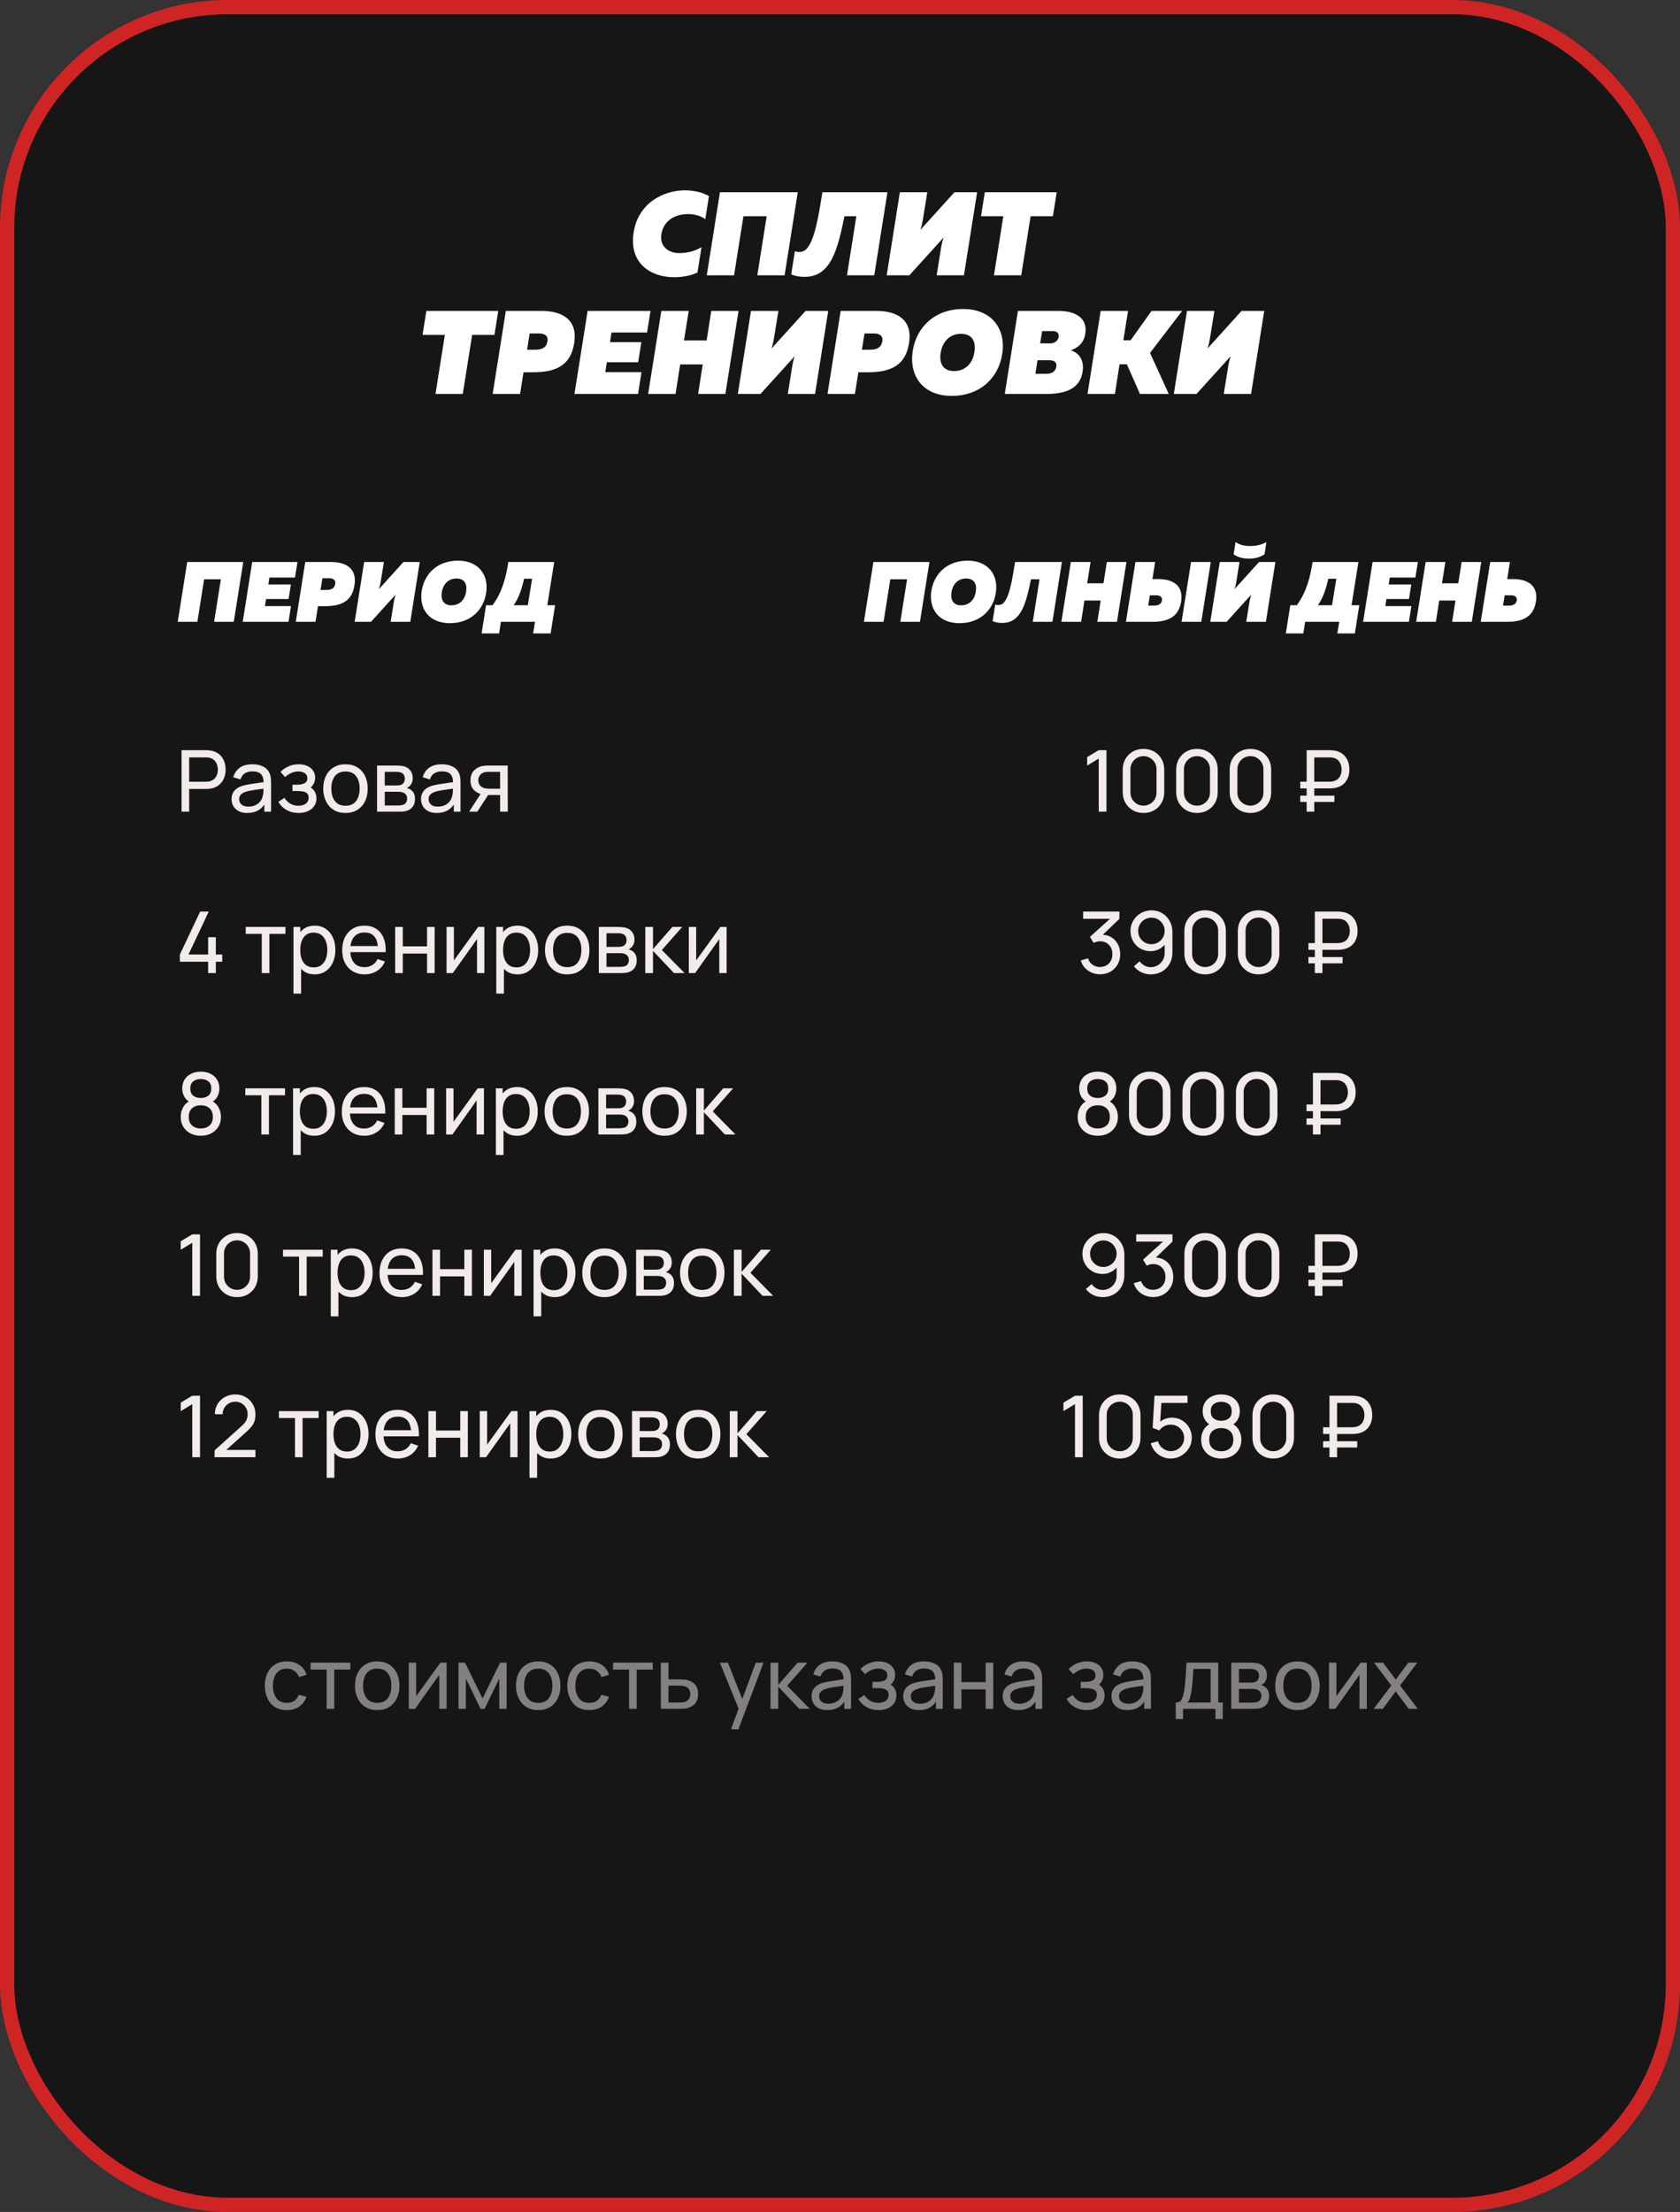 <?xml version="1.0" encoding="UTF-8"?> <svg xmlns="http://www.w3.org/2000/svg" width="354" height="466" viewBox="0 0 354 466" fill="none"><rect x="0" y="0" width="354" height="466" fill="#333333" stroke="none"/> <rect x="1.5" y="1.5" width="351" height="463" rx="46.5" fill="#161616" stroke="#CF2424" stroke-width="3"></rect> <path d="M133.514 48.975C134.514 42.625 139.964 40.1 144.289 40.1C146.289 40.1 147.989 40.525 149.389 41.3L148.614 46.175C147.839 45.55 146.439 45.1 144.989 45.1C142.589 45.1 139.889 46.175 139.364 49.325C138.939 52 140.964 53.325 143.139 53.325C144.964 53.325 146.614 52.8 147.814 52.075L146.964 57.425C145.439 58.125 143.689 58.4 142.014 58.4C137.189 58.4 132.489 55.525 133.514 48.975ZM154.677 58H148.927L151.702 40.5H168.102L165.327 58H159.577L161.552 45.55H156.652L154.677 58ZM173.296 40.5H186.996L184.221 58H178.471L180.446 45.55H177.946C176.521 52.4 175.171 58.325 169.546 58.325C168.446 58.325 167.471 58.15 166.721 57.8L167.496 52.9C167.896 53.1 168.396 53.15 168.921 53.025C171.596 52.55 172.546 44.825 173.296 40.5ZM205.892 40.5L203.117 58H197.367L198.192 52.875C198.317 51.975 198.467 51.1 198.817 50.05L191.617 58H186.842L189.617 40.5H195.392L194.567 45.625C194.417 46.525 194.292 47.4 193.942 48.425L201.117 40.5H205.892ZM207.514 40.5H222.664L221.864 45.55H217.164L215.189 58H209.439L211.414 45.55H206.714L207.514 40.5ZM89.838 65.5H104.988L104.188 70.55H99.488L97.513 83H91.763L93.738 70.55H89.038L89.838 65.5ZM106.585 65.5H114.11C118.31 65.5 121.81 67.225 120.985 72.3C120.26 77.05 117.035 78.425 112.385 78.425H110.31L109.585 83H103.81L106.585 65.5ZM115.36 71.9C115.56 70.75 114.76 70.25 113.585 70.25H111.61L111.06 73.675H112.835C114.21 73.675 115.16 73.2 115.36 71.9ZM123.821 65.5H137.071L136.346 70.05H128.846L128.546 72.075H135.146L134.471 76.325H127.871L127.546 78.4H135.171L134.446 83H121.046L123.821 65.5ZM149.874 65.5H155.624L152.849 83H147.099L148.074 76.775H143.324L142.349 83H136.574L139.349 65.5H145.124L144.124 71.725H148.899L149.874 65.5ZM174.52 65.5L171.745 83H165.995L166.82 77.875C166.945 76.975 167.095 76.1 167.445 75.05L160.245 83H155.47L158.245 65.5H164.02L163.195 70.625C163.045 71.525 162.92 72.4 162.57 73.425L169.745 65.5H174.52ZM177.142 65.5H184.667C188.867 65.5 192.367 67.225 191.542 72.3C190.817 77.05 187.592 78.425 182.942 78.425H180.867L180.142 83H174.367L177.142 65.5ZM185.917 71.9C186.117 70.75 185.317 70.25 184.142 70.25H182.167L181.617 73.675H183.392C184.767 73.675 185.717 73.2 185.917 71.9ZM211.178 74.6C210.428 79.45 206.678 83.4 200.553 83.4C194.378 83.4 191.503 79.1 192.328 73.9C193.103 69.05 196.828 65.1 202.953 65.1C209.028 65.1 212.028 69.375 211.178 74.6ZM198.178 74.55C197.903 76.775 198.903 78.175 201.028 78.175C203.403 78.175 205.053 76.55 205.353 73.95C205.653 71.725 204.653 70.325 202.503 70.325C200.153 70.325 198.528 71.95 198.178 74.55ZM214.495 65.5H223.02C226.695 65.5 229.195 67.05 228.695 70.275C228.445 71.9 227.595 73.075 225.645 73.8C227.42 74.375 228.495 75.925 228.12 78.325C227.52 82.125 224.145 83 220.37 83H211.72L214.495 65.5ZM222.57 77.3C222.745 76.425 222.245 75.9 221.145 75.9H218.62L218.17 78.75H220.495C221.595 78.75 222.395 78.275 222.57 77.3ZM223.07 71.025C223.195 70.35 222.845 69.75 221.82 69.75H219.595L219.17 72.325L221.22 72.35C222.22 72.35 222.92 71.8 223.07 71.025ZM242.652 65.5H249.102L242.327 74.35L246.277 83H240.202L237.452 76.75H235.902L234.927 83H229.152L231.927 65.5H237.702L236.702 71.7H238.227L242.652 65.5ZM266.39 65.5L263.615 83H257.865L258.69 77.875C258.815 76.975 258.965 76.1 259.315 75.05L252.115 83H247.34L250.115 65.5H255.89L255.065 70.625C254.915 71.525 254.79 72.4 254.44 73.425L261.615 65.5H266.39Z" fill="white"></path> <path d="M38.26 171V158.04H43.381C43.507 158.04 43.657 158.046 43.831 158.058C44.005 158.064 44.173 158.082 44.335 158.112C45.037 158.22 45.625 158.46 46.099 158.832C46.579 159.204 46.939 159.675 47.179 160.245C47.419 160.809 47.539 161.436 47.539 162.126C47.539 162.81 47.416 163.437 47.17 164.007C46.93 164.571 46.57 165.042 46.09 165.42C45.616 165.792 45.031 166.032 44.335 166.14C44.173 166.164 44.005 166.182 43.831 166.194C43.657 166.206 43.507 166.212 43.381 166.212H39.862V171H38.26ZM39.862 164.691H43.327C43.441 164.691 43.57 164.685 43.714 164.673C43.864 164.661 44.005 164.64 44.137 164.61C44.551 164.514 44.887 164.34 45.145 164.088C45.409 163.83 45.601 163.53 45.721 163.188C45.841 162.84 45.901 162.486 45.901 162.126C45.901 161.766 45.841 161.415 45.721 161.073C45.601 160.725 45.409 160.422 45.145 160.164C44.887 159.906 44.551 159.732 44.137 159.642C44.005 159.606 43.864 159.585 43.714 159.579C43.57 159.567 43.441 159.561 43.327 159.561H39.862V164.691ZM52.097 171.27C51.371 171.27 50.762 171.138 50.27 170.874C49.784 170.604 49.415 170.25 49.163 169.812C48.917 169.374 48.794 168.894 48.794 168.372C48.794 167.862 48.89 167.421 49.082 167.049C49.28 166.671 49.556 166.359 49.91 166.113C50.264 165.861 50.687 165.663 51.179 165.519C51.641 165.393 52.157 165.285 52.727 165.195C53.303 165.099 53.885 165.012 54.473 164.934C55.061 164.856 55.61 164.781 56.12 164.709L55.544 165.042C55.562 164.178 55.388 163.539 55.022 163.125C54.662 162.711 54.038 162.504 53.15 162.504C52.562 162.504 52.046 162.639 51.602 162.909C51.164 163.173 50.855 163.605 50.675 164.205L49.154 163.746C49.388 162.894 49.841 162.225 50.513 161.739C51.185 161.253 52.07 161.01 53.168 161.01C54.05 161.01 54.806 161.169 55.436 161.487C56.072 161.799 56.528 162.273 56.804 162.909C56.942 163.209 57.029 163.536 57.065 163.89C57.101 164.238 57.119 164.604 57.119 164.988V171H55.697V168.669L56.03 168.885C55.664 169.671 55.151 170.265 54.491 170.667C53.837 171.069 53.039 171.27 52.097 171.27ZM52.34 169.929C52.916 169.929 53.414 169.827 53.834 169.623C54.26 169.413 54.602 169.14 54.86 168.804C55.118 168.462 55.286 168.09 55.364 167.688C55.454 167.388 55.502 167.055 55.508 166.689C55.52 166.317 55.526 166.032 55.526 165.834L56.084 166.077C55.562 166.149 55.049 166.218 54.545 166.284C54.041 166.35 53.564 166.422 53.114 166.5C52.664 166.572 52.259 166.659 51.899 166.761C51.635 166.845 51.386 166.953 51.152 167.085C50.924 167.217 50.738 167.388 50.594 167.598C50.456 167.802 50.387 168.057 50.387 168.363C50.387 168.627 50.453 168.879 50.585 169.119C50.723 169.359 50.933 169.554 51.215 169.704C51.503 169.854 51.878 169.929 52.34 169.929ZM62.942 171.27C61.982 171.27 61.133 171.063 60.395 170.649C59.657 170.229 59.075 169.653 58.649 168.921L59.927 168.093C60.281 168.627 60.704 169.038 61.196 169.326C61.688 169.608 62.249 169.749 62.879 169.749C63.539 169.749 64.064 169.599 64.454 169.299C64.844 168.993 65.039 168.582 65.039 168.066C65.039 167.682 64.943 167.388 64.751 167.184C64.559 166.98 64.283 166.839 63.923 166.761C63.563 166.683 63.134 166.644 62.636 166.644H61.628V165.321H62.627C63.257 165.321 63.77 165.219 64.166 165.015C64.562 164.811 64.76 164.463 64.76 163.971C64.76 163.467 64.574 163.101 64.202 162.873C63.836 162.639 63.398 162.522 62.888 162.522C62.348 162.522 61.832 162.636 61.34 162.864C60.848 163.086 60.425 163.368 60.071 163.71L59.099 162.621C59.603 162.105 60.182 161.709 60.836 161.433C61.496 161.151 62.213 161.01 62.987 161.01C63.611 161.01 64.181 161.121 64.697 161.343C65.219 161.559 65.633 161.88 65.939 162.306C66.251 162.726 66.407 163.239 66.407 163.845C66.407 164.361 66.287 164.82 66.047 165.222C65.807 165.624 65.453 165.975 64.985 166.275L64.922 165.708C65.318 165.804 65.645 165.981 65.903 166.239C66.167 166.491 66.362 166.791 66.488 167.139C66.614 167.487 66.677 167.85 66.677 168.228C66.677 168.864 66.509 169.41 66.173 169.866C65.843 170.316 65.396 170.664 64.832 170.91C64.268 171.15 63.638 171.27 62.942 171.27ZM72.793 171.27C71.827 171.27 70.993 171.051 70.291 170.613C69.595 170.175 69.058 169.569 68.68 168.795C68.302 168.021 68.113 167.133 68.113 166.131C68.113 165.111 68.305 164.217 68.689 163.449C69.073 162.681 69.616 162.084 70.318 161.658C71.02 161.226 71.845 161.01 72.793 161.01C73.765 161.01 74.602 161.229 75.304 161.667C76.006 162.099 76.543 162.702 76.915 163.476C77.293 164.244 77.482 165.129 77.482 166.131C77.482 167.145 77.293 168.039 76.915 168.813C76.537 169.581 75.997 170.184 75.295 170.622C74.593 171.054 73.759 171.27 72.793 171.27ZM72.793 169.749C73.801 169.749 74.551 169.413 75.043 168.741C75.535 168.069 75.781 167.199 75.781 166.131C75.781 165.033 75.532 164.16 75.034 163.512C74.536 162.858 73.789 162.531 72.793 162.531C72.115 162.531 71.557 162.684 71.119 162.99C70.681 163.296 70.354 163.719 70.138 164.259C69.922 164.799 69.814 165.423 69.814 166.131C69.814 167.223 70.066 168.099 70.57 168.759C71.074 169.419 71.815 169.749 72.793 169.749ZM79.454 171V161.28H83.594C83.84 161.28 84.104 161.295 84.386 161.325C84.674 161.349 84.935 161.394 85.169 161.46C85.691 161.598 86.12 161.883 86.456 162.315C86.798 162.741 86.969 163.281 86.969 163.935C86.969 164.301 86.912 164.619 86.798 164.889C86.69 165.159 86.534 165.393 86.33 165.591C86.24 165.681 86.141 165.762 86.033 165.834C85.925 165.906 85.817 165.963 85.709 166.005C85.919 166.041 86.132 166.122 86.348 166.248C86.69 166.434 86.957 166.695 87.149 167.031C87.347 167.367 87.446 167.796 87.446 168.318C87.446 168.978 87.287 169.524 86.969 169.956C86.651 170.382 86.213 170.676 85.655 170.838C85.421 170.904 85.163 170.949 84.881 170.973C84.599 170.991 84.326 171 84.062 171H79.454ZM81.074 169.695H83.972C84.098 169.695 84.248 169.683 84.422 169.659C84.602 169.635 84.761 169.605 84.899 169.569C85.211 169.479 85.436 169.311 85.574 169.065C85.718 168.819 85.79 168.552 85.79 168.264C85.79 167.88 85.682 167.568 85.466 167.328C85.256 167.088 84.977 166.938 84.629 166.878C84.503 166.842 84.365 166.821 84.215 166.815C84.071 166.809 83.942 166.806 83.828 166.806H81.074V169.695ZM81.074 165.483H83.486C83.654 165.483 83.831 165.474 84.017 165.456C84.203 165.432 84.365 165.393 84.503 165.339C84.779 165.237 84.98 165.069 85.106 164.835C85.238 164.595 85.304 164.334 85.304 164.052C85.304 163.74 85.232 163.467 85.088 163.233C84.95 162.993 84.737 162.828 84.449 162.738C84.257 162.666 84.041 162.627 83.801 162.621C83.567 162.609 83.417 162.603 83.351 162.603H81.074V165.483ZM92.017 171.27C91.291 171.27 90.682 171.138 90.19 170.874C89.704 170.604 89.335 170.25 89.083 169.812C88.837 169.374 88.714 168.894 88.714 168.372C88.714 167.862 88.81 167.421 89.002 167.049C89.2 166.671 89.476 166.359 89.83 166.113C90.184 165.861 90.607 165.663 91.099 165.519C91.561 165.393 92.077 165.285 92.647 165.195C93.223 165.099 93.805 165.012 94.393 164.934C94.981 164.856 95.53 164.781 96.04 164.709L95.464 165.042C95.482 164.178 95.308 163.539 94.942 163.125C94.582 162.711 93.958 162.504 93.07 162.504C92.482 162.504 91.966 162.639 91.522 162.909C91.084 163.173 90.775 163.605 90.595 164.205L89.074 163.746C89.308 162.894 89.761 162.225 90.433 161.739C91.105 161.253 91.99 161.01 93.088 161.01C93.97 161.01 94.726 161.169 95.356 161.487C95.992 161.799 96.448 162.273 96.724 162.909C96.862 163.209 96.949 163.536 96.985 163.89C97.021 164.238 97.039 164.604 97.039 164.988V171H95.617V168.669L95.95 168.885C95.584 169.671 95.071 170.265 94.411 170.667C93.757 171.069 92.959 171.27 92.017 171.27ZM92.26 169.929C92.836 169.929 93.334 169.827 93.754 169.623C94.18 169.413 94.522 169.14 94.78 168.804C95.038 168.462 95.206 168.09 95.284 167.688C95.374 167.388 95.422 167.055 95.428 166.689C95.44 166.317 95.446 166.032 95.446 165.834L96.004 166.077C95.482 166.149 94.969 166.218 94.465 166.284C93.961 166.35 93.484 166.422 93.034 166.5C92.584 166.572 92.179 166.659 91.819 166.761C91.555 166.845 91.306 166.953 91.072 167.085C90.844 167.217 90.658 167.388 90.514 167.598C90.376 167.802 90.307 168.057 90.307 168.363C90.307 168.627 90.373 168.879 90.505 169.119C90.643 169.359 90.853 169.554 91.135 169.704C91.423 169.854 91.798 169.929 92.26 169.929ZM105.382 171V167.481H103.285C103.039 167.481 102.766 167.472 102.466 167.454C102.172 167.43 101.896 167.397 101.638 167.355C100.936 167.223 100.342 166.914 99.856 166.428C99.376 165.942 99.136 165.27 99.136 164.412C99.136 163.578 99.361 162.909 99.811 162.405C100.267 161.895 100.828 161.565 101.494 161.415C101.794 161.343 102.097 161.304 102.403 161.298C102.715 161.286 102.979 161.28 103.195 161.28H106.984L106.993 171H105.382ZM98.839 171L101.422 167.04H103.15L100.567 171H98.839ZM103.168 166.158H105.382V162.603H103.168C103.03 162.603 102.847 162.609 102.619 162.621C102.397 162.633 102.184 162.669 101.98 162.729C101.788 162.783 101.599 162.882 101.413 163.026C101.233 163.17 101.083 163.356 100.963 163.584C100.843 163.812 100.783 164.082 100.783 164.394C100.783 164.844 100.909 165.21 101.161 165.492C101.413 165.768 101.719 165.954 102.079 166.05C102.277 166.098 102.472 166.128 102.664 166.14C102.862 166.152 103.03 166.158 103.168 166.158Z" fill="#F3EAEA"></path> <path d="M43.858 205V202.615H37.9V201.094L42.175 192.04H43.993L39.718 201.094H43.858V197.449H45.478V201.094H46.828V202.615H45.478V205H43.858ZM55.16 205V196.738H51.776V195.28H60.146V196.738H56.762V205H55.16ZM66.314 205.27C65.402 205.27 64.634 205.045 64.01 204.595C63.386 204.139 62.912 203.524 62.588 202.75C62.27 201.97 62.111 201.097 62.111 200.131C62.111 199.153 62.27 198.277 62.588 197.503C62.912 196.729 63.386 196.12 64.01 195.676C64.64 195.232 65.411 195.01 66.323 195.01C67.223 195.01 67.997 195.235 68.645 195.685C69.299 196.129 69.8 196.738 70.148 197.512C70.496 198.286 70.67 199.159 70.67 200.131C70.67 201.103 70.496 201.976 70.148 202.75C69.8 203.524 69.299 204.139 68.645 204.595C67.997 205.045 67.22 205.27 66.314 205.27ZM61.841 209.32V195.28H63.272V202.435H63.452V209.32H61.841ZM66.116 203.803C66.758 203.803 67.289 203.641 67.709 203.317C68.129 202.993 68.444 202.555 68.654 202.003C68.864 201.445 68.969 200.821 68.969 200.131C68.969 199.447 68.864 198.829 68.654 198.277C68.45 197.725 68.132 197.287 67.7 196.963C67.274 196.639 66.731 196.477 66.071 196.477C65.441 196.477 64.919 196.633 64.505 196.945C64.091 197.251 63.782 197.68 63.578 198.232C63.374 198.778 63.272 199.411 63.272 200.131C63.272 200.839 63.371 201.472 63.569 202.03C63.773 202.582 64.085 203.017 64.505 203.335C64.925 203.647 65.462 203.803 66.116 203.803ZM76.855 205.27C75.901 205.27 75.067 205.06 74.353 204.64C73.645 204.214 73.093 203.623 72.697 202.867C72.301 202.105 72.103 201.217 72.103 200.203C72.103 199.141 72.298 198.223 72.688 197.449C73.078 196.669 73.621 196.069 74.317 195.649C75.019 195.223 75.841 195.01 76.783 195.01C77.761 195.01 78.592 195.235 79.276 195.685C79.966 196.135 80.482 196.777 80.824 197.611C81.172 198.445 81.322 199.438 81.274 200.59H79.654V200.014C79.636 198.82 79.393 197.929 78.925 197.341C78.457 196.747 77.761 196.45 76.837 196.45C75.847 196.45 75.094 196.768 74.578 197.404C74.062 198.04 73.804 198.952 73.804 200.14C73.804 201.286 74.062 202.174 74.578 202.804C75.094 203.434 75.829 203.749 76.783 203.749C77.425 203.749 77.983 203.602 78.457 203.308C78.931 203.014 79.303 202.591 79.573 202.039L81.112 202.57C80.734 203.428 80.164 204.094 79.402 204.568C78.646 205.036 77.797 205.27 76.855 205.27ZM73.264 200.59V199.303H80.446V200.59H73.264ZM83.269 205V195.28H84.871V199.375H89.983V195.28H91.585V205H89.983V200.896H84.871V205H83.269ZM102.062 195.28V205H100.514V197.836L95.42 205H94.097V195.28H95.645V202.345L100.748 195.28H102.062ZM109.046 205.27C108.134 205.27 107.366 205.045 106.742 204.595C106.118 204.139 105.644 203.524 105.32 202.75C105.002 201.97 104.843 201.097 104.843 200.131C104.843 199.153 105.002 198.277 105.32 197.503C105.644 196.729 106.118 196.12 106.742 195.676C107.372 195.232 108.143 195.01 109.055 195.01C109.955 195.01 110.729 195.235 111.377 195.685C112.031 196.129 112.532 196.738 112.88 197.512C113.228 198.286 113.402 199.159 113.402 200.131C113.402 201.103 113.228 201.976 112.88 202.75C112.532 203.524 112.031 204.139 111.377 204.595C110.729 205.045 109.952 205.27 109.046 205.27ZM104.573 209.32V195.28H106.004V202.435H106.184V209.32H104.573ZM108.848 203.803C109.49 203.803 110.021 203.641 110.441 203.317C110.861 202.993 111.176 202.555 111.386 202.003C111.596 201.445 111.701 200.821 111.701 200.131C111.701 199.447 111.596 198.829 111.386 198.277C111.182 197.725 110.864 197.287 110.432 196.963C110.006 196.639 109.463 196.477 108.803 196.477C108.173 196.477 107.651 196.633 107.237 196.945C106.823 197.251 106.514 197.68 106.31 198.232C106.106 198.778 106.004 199.411 106.004 200.131C106.004 200.839 106.103 201.472 106.301 202.03C106.505 202.582 106.817 203.017 107.237 203.335C107.657 203.647 108.194 203.803 108.848 203.803ZM119.515 205.27C118.549 205.27 117.715 205.051 117.013 204.613C116.317 204.175 115.78 203.569 115.402 202.795C115.024 202.021 114.835 201.133 114.835 200.131C114.835 199.111 115.027 198.217 115.411 197.449C115.795 196.681 116.338 196.084 117.04 195.658C117.742 195.226 118.567 195.01 119.515 195.01C120.487 195.01 121.324 195.229 122.026 195.667C122.728 196.099 123.265 196.702 123.637 197.476C124.015 198.244 124.204 199.129 124.204 200.131C124.204 201.145 124.015 202.039 123.637 202.813C123.259 203.581 122.719 204.184 122.017 204.622C121.315 205.054 120.481 205.27 119.515 205.27ZM119.515 203.749C120.523 203.749 121.273 203.413 121.765 202.741C122.257 202.069 122.503 201.199 122.503 200.131C122.503 199.033 122.254 198.16 121.756 197.512C121.258 196.858 120.511 196.531 119.515 196.531C118.837 196.531 118.279 196.684 117.841 196.99C117.403 197.296 117.076 197.719 116.86 198.259C116.644 198.799 116.536 199.423 116.536 200.131C116.536 201.223 116.788 202.099 117.292 202.759C117.796 203.419 118.537 203.749 119.515 203.749ZM126.177 205V195.28H130.317C130.563 195.28 130.827 195.295 131.109 195.325C131.397 195.349 131.658 195.394 131.892 195.46C132.414 195.598 132.843 195.883 133.179 196.315C133.521 196.741 133.692 197.281 133.692 197.935C133.692 198.301 133.635 198.619 133.521 198.889C133.413 199.159 133.257 199.393 133.053 199.591C132.963 199.681 132.864 199.762 132.756 199.834C132.648 199.906 132.54 199.963 132.432 200.005C132.642 200.041 132.855 200.122 133.071 200.248C133.413 200.434 133.68 200.695 133.872 201.031C134.07 201.367 134.169 201.796 134.169 202.318C134.169 202.978 134.01 203.524 133.692 203.956C133.374 204.382 132.936 204.676 132.378 204.838C132.144 204.904 131.886 204.949 131.604 204.973C131.322 204.991 131.049 205 130.785 205H126.177ZM127.797 203.695H130.695C130.821 203.695 130.971 203.683 131.145 203.659C131.325 203.635 131.484 203.605 131.622 203.569C131.934 203.479 132.159 203.311 132.297 203.065C132.441 202.819 132.513 202.552 132.513 202.264C132.513 201.88 132.405 201.568 132.189 201.328C131.979 201.088 131.7 200.938 131.352 200.878C131.226 200.842 131.088 200.821 130.938 200.815C130.794 200.809 130.665 200.806 130.551 200.806H127.797V203.695ZM127.797 199.483H130.209C130.377 199.483 130.554 199.474 130.74 199.456C130.926 199.432 131.088 199.393 131.226 199.339C131.502 199.237 131.703 199.069 131.829 198.835C131.961 198.595 132.027 198.334 132.027 198.052C132.027 197.74 131.955 197.467 131.811 197.233C131.673 196.993 131.46 196.828 131.172 196.738C130.98 196.666 130.764 196.627 130.524 196.621C130.29 196.609 130.14 196.603 130.074 196.603H127.797V199.483ZM135.968 205L135.977 195.28H137.597V199.96L141.674 195.28H143.753L139.46 200.14L144.257 205H142.016L137.597 200.32V205H135.968ZM153.109 195.28V205H151.561V197.836L146.467 205H145.144V195.28H146.692V202.345L151.795 195.28H153.109Z" fill="#F3EAEA"></path> <path d="M42.31 239.27C41.482 239.27 40.75 239.105 40.114 238.775C39.478 238.439 38.98 237.974 38.62 237.38C38.26 236.786 38.08 236.093 38.08 235.301C38.08 234.527 38.263 233.828 38.629 233.204C39.001 232.58 39.559 232.1 40.303 231.764L40.276 232.349C39.67 232.055 39.205 231.641 38.881 231.107C38.557 230.567 38.395 229.97 38.395 229.316C38.395 228.584 38.563 227.954 38.899 227.426C39.235 226.898 39.697 226.49 40.285 226.202C40.873 225.914 41.548 225.77 42.31 225.77C43.072 225.77 43.747 225.914 44.335 226.202C44.923 226.49 45.385 226.898 45.721 227.426C46.057 227.954 46.225 228.584 46.225 229.316C46.225 229.97 46.072 230.564 45.766 231.098C45.46 231.626 44.989 232.043 44.353 232.349L44.317 231.773C45.061 232.097 45.619 232.574 45.991 233.204C46.369 233.828 46.558 234.527 46.558 235.301C46.558 236.093 46.375 236.786 46.009 237.38C45.649 237.974 45.148 238.439 44.506 238.775C43.87 239.105 43.138 239.27 42.31 239.27ZM42.31 237.74C43.066 237.74 43.678 237.533 44.146 237.119C44.62 236.699 44.857 236.093 44.857 235.301C44.857 234.503 44.623 233.897 44.155 233.483C43.693 233.063 43.078 232.853 42.31 232.853C41.548 232.853 40.933 233.063 40.465 233.483C40.003 233.897 39.772 234.503 39.772 235.301C39.772 236.093 40.006 236.699 40.474 237.119C40.942 237.533 41.554 237.74 42.31 237.74ZM42.31 231.314C42.97 231.314 43.504 231.149 43.912 230.819C44.32 230.483 44.524 229.982 44.524 229.316C44.524 228.65 44.32 228.152 43.912 227.822C43.504 227.486 42.97 227.318 42.31 227.318C41.656 227.318 41.122 227.486 40.708 227.822C40.3 228.152 40.096 228.65 40.096 229.316C40.096 229.982 40.3 230.483 40.708 230.819C41.122 231.149 41.656 231.314 42.31 231.314ZM55.072 239V230.738H51.688V229.28H60.058V230.738H56.674V239H55.072ZM66.226 239.27C65.314 239.27 64.546 239.045 63.922 238.595C63.298 238.139 62.824 237.524 62.5 236.75C62.182 235.97 62.023 235.097 62.023 234.131C62.023 233.153 62.182 232.277 62.5 231.503C62.824 230.729 63.298 230.12 63.922 229.676C64.552 229.232 65.323 229.01 66.235 229.01C67.135 229.01 67.909 229.235 68.557 229.685C69.211 230.129 69.712 230.738 70.06 231.512C70.408 232.286 70.582 233.159 70.582 234.131C70.582 235.103 70.408 235.976 70.06 236.75C69.712 237.524 69.211 238.139 68.557 238.595C67.909 239.045 67.132 239.27 66.226 239.27ZM61.753 243.32V229.28H63.184V236.435H63.364V243.32H61.753ZM66.028 237.803C66.67 237.803 67.201 237.641 67.621 237.317C68.041 236.993 68.356 236.555 68.566 236.003C68.776 235.445 68.881 234.821 68.881 234.131C68.881 233.447 68.776 232.829 68.566 232.277C68.362 231.725 68.044 231.287 67.612 230.963C67.186 230.639 66.643 230.477 65.983 230.477C65.353 230.477 64.831 230.633 64.417 230.945C64.003 231.251 63.694 231.68 63.49 232.232C63.286 232.778 63.184 233.411 63.184 234.131C63.184 234.839 63.283 235.472 63.481 236.03C63.685 236.582 63.997 237.017 64.417 237.335C64.837 237.647 65.374 237.803 66.028 237.803ZM76.767 239.27C75.813 239.27 74.979 239.06 74.265 238.64C73.557 238.214 73.005 237.623 72.609 236.867C72.213 236.105 72.015 235.217 72.015 234.203C72.015 233.141 72.21 232.223 72.6 231.449C72.99 230.669 73.533 230.069 74.229 229.649C74.931 229.223 75.753 229.01 76.695 229.01C77.673 229.01 78.504 229.235 79.188 229.685C79.878 230.135 80.394 230.777 80.736 231.611C81.084 232.445 81.234 233.438 81.186 234.59H79.566V234.014C79.548 232.82 79.305 231.929 78.837 231.341C78.369 230.747 77.673 230.45 76.749 230.45C75.759 230.45 75.006 230.768 74.49 231.404C73.974 232.04 73.716 232.952 73.716 234.14C73.716 235.286 73.974 236.174 74.49 236.804C75.006 237.434 75.741 237.749 76.695 237.749C77.337 237.749 77.895 237.602 78.369 237.308C78.843 237.014 79.215 236.591 79.485 236.039L81.024 236.57C80.646 237.428 80.076 238.094 79.314 238.568C78.558 239.036 77.709 239.27 76.767 239.27ZM73.176 234.59V233.303H80.358V234.59H73.176ZM83.181 239V229.28H84.783V233.375H89.895V229.28H91.497V239H89.895V234.896H84.783V239H83.181ZM101.974 229.28V239H100.426V231.836L95.332 239H94.009V229.28H95.557V236.345L100.66 229.28H101.974ZM108.958 239.27C108.046 239.27 107.278 239.045 106.654 238.595C106.03 238.139 105.556 237.524 105.232 236.75C104.914 235.97 104.755 235.097 104.755 234.131C104.755 233.153 104.914 232.277 105.232 231.503C105.556 230.729 106.03 230.12 106.654 229.676C107.284 229.232 108.055 229.01 108.967 229.01C109.867 229.01 110.641 229.235 111.289 229.685C111.943 230.129 112.444 230.738 112.792 231.512C113.14 232.286 113.314 233.159 113.314 234.131C113.314 235.103 113.14 235.976 112.792 236.75C112.444 237.524 111.943 238.139 111.289 238.595C110.641 239.045 109.864 239.27 108.958 239.27ZM104.485 243.32V229.28H105.916V236.435H106.096V243.32H104.485ZM108.76 237.803C109.402 237.803 109.933 237.641 110.353 237.317C110.773 236.993 111.088 236.555 111.298 236.003C111.508 235.445 111.613 234.821 111.613 234.131C111.613 233.447 111.508 232.829 111.298 232.277C111.094 231.725 110.776 231.287 110.344 230.963C109.918 230.639 109.375 230.477 108.715 230.477C108.085 230.477 107.563 230.633 107.149 230.945C106.735 231.251 106.426 231.68 106.222 232.232C106.018 232.778 105.916 233.411 105.916 234.131C105.916 234.839 106.015 235.472 106.213 236.03C106.417 236.582 106.729 237.017 107.149 237.335C107.569 237.647 108.106 237.803 108.76 237.803ZM119.427 239.27C118.461 239.27 117.627 239.051 116.925 238.613C116.229 238.175 115.692 237.569 115.314 236.795C114.936 236.021 114.747 235.133 114.747 234.131C114.747 233.111 114.939 232.217 115.323 231.449C115.707 230.681 116.25 230.084 116.952 229.658C117.654 229.226 118.479 229.01 119.427 229.01C120.399 229.01 121.236 229.229 121.938 229.667C122.64 230.099 123.177 230.702 123.549 231.476C123.927 232.244 124.116 233.129 124.116 234.131C124.116 235.145 123.927 236.039 123.549 236.813C123.171 237.581 122.631 238.184 121.929 238.622C121.227 239.054 120.393 239.27 119.427 239.27ZM119.427 237.749C120.435 237.749 121.185 237.413 121.677 236.741C122.169 236.069 122.415 235.199 122.415 234.131C122.415 233.033 122.166 232.16 121.668 231.512C121.17 230.858 120.423 230.531 119.427 230.531C118.749 230.531 118.191 230.684 117.753 230.99C117.315 231.296 116.988 231.719 116.772 232.259C116.556 232.799 116.448 233.423 116.448 234.131C116.448 235.223 116.7 236.099 117.204 236.759C117.708 237.419 118.449 237.749 119.427 237.749ZM126.089 239V229.28H130.229C130.475 229.28 130.739 229.295 131.021 229.325C131.309 229.349 131.57 229.394 131.804 229.46C132.326 229.598 132.755 229.883 133.091 230.315C133.433 230.741 133.604 231.281 133.604 231.935C133.604 232.301 133.547 232.619 133.433 232.889C133.325 233.159 133.169 233.393 132.965 233.591C132.875 233.681 132.776 233.762 132.668 233.834C132.56 233.906 132.452 233.963 132.344 234.005C132.554 234.041 132.767 234.122 132.983 234.248C133.325 234.434 133.592 234.695 133.784 235.031C133.982 235.367 134.081 235.796 134.081 236.318C134.081 236.978 133.922 237.524 133.604 237.956C133.286 238.382 132.848 238.676 132.29 238.838C132.056 238.904 131.798 238.949 131.516 238.973C131.234 238.991 130.961 239 130.697 239H126.089ZM127.709 237.695H130.607C130.733 237.695 130.883 237.683 131.057 237.659C131.237 237.635 131.396 237.605 131.534 237.569C131.846 237.479 132.071 237.311 132.209 237.065C132.353 236.819 132.425 236.552 132.425 236.264C132.425 235.88 132.317 235.568 132.101 235.328C131.891 235.088 131.612 234.938 131.264 234.878C131.138 234.842 131 234.821 130.85 234.815C130.706 234.809 130.577 234.806 130.463 234.806H127.709V237.695ZM127.709 233.483H130.121C130.289 233.483 130.466 233.474 130.652 233.456C130.838 233.432 131 233.393 131.138 233.339C131.414 233.237 131.615 233.069 131.741 232.835C131.873 232.595 131.939 232.334 131.939 232.052C131.939 231.74 131.867 231.467 131.723 231.233C131.585 230.993 131.372 230.828 131.084 230.738C130.892 230.666 130.676 230.627 130.436 230.621C130.202 230.609 130.052 230.603 129.986 230.603H127.709V233.483ZM140.029 239.27C139.063 239.27 138.229 239.051 137.527 238.613C136.831 238.175 136.294 237.569 135.916 236.795C135.538 236.021 135.349 235.133 135.349 234.131C135.349 233.111 135.541 232.217 135.925 231.449C136.309 230.681 136.852 230.084 137.554 229.658C138.256 229.226 139.081 229.01 140.029 229.01C141.001 229.01 141.838 229.229 142.54 229.667C143.242 230.099 143.779 230.702 144.151 231.476C144.529 232.244 144.718 233.129 144.718 234.131C144.718 235.145 144.529 236.039 144.151 236.813C143.773 237.581 143.233 238.184 142.531 238.622C141.829 239.054 140.995 239.27 140.029 239.27ZM140.029 237.749C141.037 237.749 141.787 237.413 142.279 236.741C142.771 236.069 143.017 235.199 143.017 234.131C143.017 233.033 142.768 232.16 142.27 231.512C141.772 230.858 141.025 230.531 140.029 230.531C139.351 230.531 138.793 230.684 138.355 230.99C137.917 231.296 137.59 231.719 137.374 232.259C137.158 232.799 137.05 233.423 137.05 234.131C137.05 235.223 137.302 236.099 137.806 236.759C138.31 237.419 139.051 237.749 140.029 237.749ZM146.69 239L146.699 229.28H148.319V233.96L152.396 229.28H154.475L150.182 234.14L154.979 239H152.738L148.319 234.32V239H146.69Z" fill="#F3EAEA"></path> <path d="M40.519 273V261.813L38.08 263.289V261.498L40.519 260.04H42.148V273H40.519ZM49.947 273.27C49.106 273.27 48.356 273.081 47.697 272.703C47.042 272.319 46.523 271.8 46.139 271.146C45.761 270.486 45.572 269.736 45.572 268.896V264.144C45.572 263.304 45.761 262.554 46.139 261.894C46.523 261.234 47.042 260.715 47.697 260.337C48.356 259.959 49.106 259.77 49.947 259.77C50.786 259.77 51.536 259.959 52.197 260.337C52.856 260.715 53.376 261.234 53.754 261.894C54.132 262.554 54.321 263.304 54.321 264.144V268.896C54.321 269.736 54.132 270.486 53.754 271.146C53.376 271.8 52.856 272.319 52.197 272.703C51.536 273.081 50.786 273.27 49.947 273.27ZM49.947 271.731C50.456 271.731 50.919 271.608 51.333 271.362C51.746 271.116 52.077 270.786 52.322 270.372C52.569 269.952 52.691 269.49 52.691 268.986V264.045C52.691 263.535 52.569 263.073 52.322 262.659C52.077 262.245 51.746 261.915 51.333 261.669C50.919 261.423 50.456 261.3 49.947 261.3C49.443 261.3 48.98 261.423 48.56 261.669C48.147 261.915 47.816 262.245 47.571 262.659C47.325 263.073 47.202 263.535 47.202 264.045V268.986C47.202 269.49 47.325 269.952 47.571 270.372C47.816 270.786 48.147 271.116 48.56 271.362C48.98 271.608 49.443 271.731 49.947 271.731ZM63.018 273V264.738H59.634V263.28H68.004V264.738H64.62V273H63.018ZM74.171 273.27C73.259 273.27 72.491 273.045 71.867 272.595C71.243 272.139 70.769 271.524 70.445 270.75C70.127 269.97 69.968 269.097 69.968 268.131C69.968 267.153 70.127 266.277 70.445 265.503C70.769 264.729 71.243 264.12 71.867 263.676C72.497 263.232 73.268 263.01 74.18 263.01C75.08 263.01 75.854 263.235 76.502 263.685C77.156 264.129 77.657 264.738 78.005 265.512C78.353 266.286 78.527 267.159 78.527 268.131C78.527 269.103 78.353 269.976 78.005 270.75C77.657 271.524 77.156 272.139 76.502 272.595C75.854 273.045 75.077 273.27 74.171 273.27ZM69.698 277.32V263.28H71.129V270.435H71.309V277.32H69.698ZM73.973 271.803C74.615 271.803 75.146 271.641 75.566 271.317C75.986 270.993 76.301 270.555 76.511 270.003C76.721 269.445 76.826 268.821 76.826 268.131C76.826 267.447 76.721 266.829 76.511 266.277C76.307 265.725 75.989 265.287 75.557 264.963C75.131 264.639 74.588 264.477 73.928 264.477C73.298 264.477 72.776 264.633 72.362 264.945C71.948 265.251 71.639 265.68 71.435 266.232C71.231 266.778 71.129 267.411 71.129 268.131C71.129 268.839 71.228 269.472 71.426 270.03C71.63 270.582 71.942 271.017 72.362 271.335C72.782 271.647 73.319 271.803 73.973 271.803ZM84.712 273.27C83.758 273.27 82.924 273.06 82.21 272.64C81.502 272.214 80.95 271.623 80.554 270.867C80.158 270.105 79.96 269.217 79.96 268.203C79.96 267.141 80.155 266.223 80.545 265.449C80.935 264.669 81.478 264.069 82.174 263.649C82.876 263.223 83.698 263.01 84.64 263.01C85.618 263.01 86.449 263.235 87.133 263.685C87.823 264.135 88.339 264.777 88.681 265.611C89.029 266.445 89.179 267.438 89.131 268.59H87.511V268.014C87.493 266.82 87.25 265.929 86.782 265.341C86.314 264.747 85.618 264.45 84.694 264.45C83.704 264.45 82.951 264.768 82.435 265.404C81.919 266.04 81.661 266.952 81.661 268.14C81.661 269.286 81.919 270.174 82.435 270.804C82.951 271.434 83.686 271.749 84.64 271.749C85.282 271.749 85.84 271.602 86.314 271.308C86.788 271.014 87.16 270.591 87.43 270.039L88.969 270.57C88.591 271.428 88.021 272.094 87.259 272.568C86.503 273.036 85.654 273.27 84.712 273.27ZM81.121 268.59V267.303H88.303V268.59H81.121ZM91.126 273V263.28H92.728V267.375H97.84V263.28H99.442V273H97.84V268.896H92.728V273H91.126ZM109.919 263.28V273H108.371V265.836L103.277 273H101.954V263.28H103.502V270.345L108.605 263.28H109.919ZM116.904 273.27C115.992 273.27 115.224 273.045 114.6 272.595C113.976 272.139 113.502 271.524 113.178 270.75C112.86 269.97 112.701 269.097 112.701 268.131C112.701 267.153 112.86 266.277 113.178 265.503C113.502 264.729 113.976 264.12 114.6 263.676C115.23 263.232 116.001 263.01 116.913 263.01C117.813 263.01 118.587 263.235 119.235 263.685C119.889 264.129 120.39 264.738 120.738 265.512C121.086 266.286 121.26 267.159 121.26 268.131C121.26 269.103 121.086 269.976 120.738 270.75C120.39 271.524 119.889 272.139 119.235 272.595C118.587 273.045 117.81 273.27 116.904 273.27ZM112.431 277.32V263.28H113.862V270.435H114.042V277.32H112.431ZM116.706 271.803C117.348 271.803 117.879 271.641 118.299 271.317C118.719 270.993 119.034 270.555 119.244 270.003C119.454 269.445 119.559 268.821 119.559 268.131C119.559 267.447 119.454 266.829 119.244 266.277C119.04 265.725 118.722 265.287 118.29 264.963C117.864 264.639 117.321 264.477 116.661 264.477C116.031 264.477 115.509 264.633 115.095 264.945C114.681 265.251 114.372 265.68 114.168 266.232C113.964 266.778 113.862 267.411 113.862 268.131C113.862 268.839 113.961 269.472 114.159 270.03C114.363 270.582 114.675 271.017 115.095 271.335C115.515 271.647 116.052 271.803 116.706 271.803ZM127.373 273.27C126.407 273.27 125.573 273.051 124.871 272.613C124.175 272.175 123.638 271.569 123.26 270.795C122.882 270.021 122.693 269.133 122.693 268.131C122.693 267.111 122.885 266.217 123.269 265.449C123.653 264.681 124.196 264.084 124.898 263.658C125.6 263.226 126.425 263.01 127.373 263.01C128.345 263.01 129.182 263.229 129.884 263.667C130.586 264.099 131.123 264.702 131.495 265.476C131.873 266.244 132.062 267.129 132.062 268.131C132.062 269.145 131.873 270.039 131.495 270.813C131.117 271.581 130.577 272.184 129.875 272.622C129.173 273.054 128.339 273.27 127.373 273.27ZM127.373 271.749C128.381 271.749 129.131 271.413 129.623 270.741C130.115 270.069 130.361 269.199 130.361 268.131C130.361 267.033 130.112 266.16 129.614 265.512C129.116 264.858 128.369 264.531 127.373 264.531C126.695 264.531 126.137 264.684 125.699 264.99C125.261 265.296 124.934 265.719 124.718 266.259C124.502 266.799 124.394 267.423 124.394 268.131C124.394 269.223 124.646 270.099 125.15 270.759C125.654 271.419 126.395 271.749 127.373 271.749ZM134.034 273V263.28H138.174C138.42 263.28 138.684 263.295 138.966 263.325C139.254 263.349 139.515 263.394 139.749 263.46C140.271 263.598 140.7 263.883 141.036 264.315C141.378 264.741 141.549 265.281 141.549 265.935C141.549 266.301 141.492 266.619 141.378 266.889C141.27 267.159 141.114 267.393 140.91 267.591C140.82 267.681 140.721 267.762 140.613 267.834C140.505 267.906 140.397 267.963 140.289 268.005C140.499 268.041 140.712 268.122 140.928 268.248C141.27 268.434 141.537 268.695 141.729 269.031C141.927 269.367 142.026 269.796 142.026 270.318C142.026 270.978 141.867 271.524 141.549 271.956C141.231 272.382 140.793 272.676 140.235 272.838C140.001 272.904 139.743 272.949 139.461 272.973C139.179 272.991 138.906 273 138.642 273H134.034ZM135.654 271.695H138.552C138.678 271.695 138.828 271.683 139.002 271.659C139.182 271.635 139.341 271.605 139.479 271.569C139.791 271.479 140.016 271.311 140.154 271.065C140.298 270.819 140.37 270.552 140.37 270.264C140.37 269.88 140.262 269.568 140.046 269.328C139.836 269.088 139.557 268.938 139.209 268.878C139.083 268.842 138.945 268.821 138.795 268.815C138.651 268.809 138.522 268.806 138.408 268.806H135.654V271.695ZM135.654 267.483H138.066C138.234 267.483 138.411 267.474 138.597 267.456C138.783 267.432 138.945 267.393 139.083 267.339C139.359 267.237 139.56 267.069 139.686 266.835C139.818 266.595 139.884 266.334 139.884 266.052C139.884 265.74 139.812 265.467 139.668 265.233C139.53 264.993 139.317 264.828 139.029 264.738C138.837 264.666 138.621 264.627 138.381 264.621C138.147 264.609 137.997 264.603 137.931 264.603H135.654V267.483ZM147.974 273.27C147.008 273.27 146.174 273.051 145.472 272.613C144.776 272.175 144.239 271.569 143.861 270.795C143.483 270.021 143.294 269.133 143.294 268.131C143.294 267.111 143.486 266.217 143.87 265.449C144.254 264.681 144.797 264.084 145.499 263.658C146.201 263.226 147.026 263.01 147.974 263.01C148.946 263.01 149.783 263.229 150.485 263.667C151.187 264.099 151.724 264.702 152.096 265.476C152.474 266.244 152.663 267.129 152.663 268.131C152.663 269.145 152.474 270.039 152.096 270.813C151.718 271.581 151.178 272.184 150.476 272.622C149.774 273.054 148.94 273.27 147.974 273.27ZM147.974 271.749C148.982 271.749 149.732 271.413 150.224 270.741C150.716 270.069 150.962 269.199 150.962 268.131C150.962 267.033 150.713 266.16 150.215 265.512C149.717 264.858 148.97 264.531 147.974 264.531C147.296 264.531 146.738 264.684 146.3 264.99C145.862 265.296 145.535 265.719 145.319 266.259C145.103 266.799 144.995 267.423 144.995 268.131C144.995 269.223 145.247 270.099 145.751 270.759C146.255 271.419 146.996 271.749 147.974 271.749ZM154.636 273L154.645 263.28H156.265V267.96L160.342 263.28H162.421L158.128 268.14L162.925 273H160.684L156.265 268.32V273H154.636Z" fill="#F3EAEA"></path> <path d="M40.519 307V295.813L38.08 297.289V295.498L40.519 294.04H42.148V307H40.519ZM45.212 306.991L45.221 305.551L50.972 300.376C51.453 299.944 51.773 299.536 51.935 299.152C52.103 298.762 52.188 298.363 52.188 297.955C52.188 297.457 52.074 297.007 51.846 296.605C51.617 296.203 51.306 295.885 50.91 295.651C50.52 295.417 50.075 295.3 49.578 295.3C49.062 295.3 48.602 295.423 48.2 295.669C47.798 295.909 47.48 296.23 47.246 296.632C47.019 297.034 46.907 297.472 46.913 297.946H45.276C45.276 297.13 45.465 296.41 45.843 295.786C46.221 295.156 46.733 294.664 47.382 294.31C48.035 293.95 48.776 293.77 49.605 293.77C50.408 293.77 51.129 293.956 51.764 294.328C52.401 294.694 52.901 295.195 53.267 295.831C53.639 296.461 53.825 297.175 53.825 297.973C53.825 298.537 53.754 299.026 53.609 299.44C53.471 299.854 53.255 300.238 52.962 300.592C52.667 300.94 52.298 301.312 51.855 301.708L47.075 306.001L46.868 305.461H53.825V306.991H45.212ZM62.156 307V298.738H58.772V297.28H67.142V298.738H63.758V307H62.156ZM73.31 307.27C72.398 307.27 71.63 307.045 71.006 306.595C70.382 306.139 69.908 305.524 69.584 304.75C69.266 303.97 69.107 303.097 69.107 302.131C69.107 301.153 69.266 300.277 69.584 299.503C69.908 298.729 70.382 298.12 71.006 297.676C71.636 297.232 72.407 297.01 73.319 297.01C74.219 297.01 74.993 297.235 75.641 297.685C76.295 298.129 76.796 298.738 77.144 299.512C77.492 300.286 77.666 301.159 77.666 302.131C77.666 303.103 77.492 303.976 77.144 304.75C76.796 305.524 76.295 306.139 75.641 306.595C74.993 307.045 74.216 307.27 73.31 307.27ZM68.837 311.32V297.28H70.268V304.435H70.448V311.32H68.837ZM73.112 305.803C73.754 305.803 74.285 305.641 74.705 305.317C75.125 304.993 75.44 304.555 75.65 304.003C75.86 303.445 75.965 302.821 75.965 302.131C75.965 301.447 75.86 300.829 75.65 300.277C75.446 299.725 75.128 299.287 74.696 298.963C74.27 298.639 73.727 298.477 73.067 298.477C72.437 298.477 71.915 298.633 71.501 298.945C71.087 299.251 70.778 299.68 70.574 300.232C70.37 300.778 70.268 301.411 70.268 302.131C70.268 302.839 70.367 303.472 70.565 304.03C70.769 304.582 71.081 305.017 71.501 305.335C71.921 305.647 72.458 305.803 73.112 305.803ZM83.851 307.27C82.897 307.27 82.063 307.06 81.349 306.64C80.641 306.214 80.089 305.623 79.693 304.867C79.297 304.105 79.099 303.217 79.099 302.203C79.099 301.141 79.294 300.223 79.684 299.449C80.074 298.669 80.617 298.069 81.313 297.649C82.015 297.223 82.837 297.01 83.779 297.01C84.757 297.01 85.588 297.235 86.272 297.685C86.962 298.135 87.478 298.777 87.82 299.611C88.168 300.445 88.318 301.438 88.27 302.59H86.65V302.014C86.632 300.82 86.389 299.929 85.921 299.341C85.453 298.747 84.757 298.45 83.833 298.45C82.843 298.45 82.09 298.768 81.574 299.404C81.058 300.04 80.8 300.952 80.8 302.14C80.8 303.286 81.058 304.174 81.574 304.804C82.09 305.434 82.825 305.749 83.779 305.749C84.421 305.749 84.979 305.602 85.453 305.308C85.927 305.014 86.299 304.591 86.569 304.039L88.108 304.57C87.73 305.428 87.16 306.094 86.398 306.568C85.642 307.036 84.793 307.27 83.851 307.27ZM80.26 302.59V301.303H87.442V302.59H80.26ZM90.265 307V297.28H91.867V301.375H96.979V297.28H98.581V307H96.979V302.896H91.867V307H90.265ZM109.058 297.28V307H107.51V299.836L102.416 307H101.093V297.28H102.641V304.345L107.744 297.28H109.058ZM116.042 307.27C115.13 307.27 114.362 307.045 113.738 306.595C113.114 306.139 112.64 305.524 112.316 304.75C111.998 303.97 111.839 303.097 111.839 302.131C111.839 301.153 111.998 300.277 112.316 299.503C112.64 298.729 113.114 298.12 113.738 297.676C114.368 297.232 115.139 297.01 116.051 297.01C116.951 297.01 117.725 297.235 118.373 297.685C119.027 298.129 119.528 298.738 119.876 299.512C120.224 300.286 120.398 301.159 120.398 302.131C120.398 303.103 120.224 303.976 119.876 304.75C119.528 305.524 119.027 306.139 118.373 306.595C117.725 307.045 116.948 307.27 116.042 307.27ZM111.569 311.32V297.28H113V304.435H113.18V311.32H111.569ZM115.844 305.803C116.486 305.803 117.017 305.641 117.437 305.317C117.857 304.993 118.172 304.555 118.382 304.003C118.592 303.445 118.697 302.821 118.697 302.131C118.697 301.447 118.592 300.829 118.382 300.277C118.178 299.725 117.86 299.287 117.428 298.963C117.002 298.639 116.459 298.477 115.799 298.477C115.169 298.477 114.647 298.633 114.233 298.945C113.819 299.251 113.51 299.68 113.306 300.232C113.102 300.778 113 301.411 113 302.131C113 302.839 113.099 303.472 113.297 304.03C113.501 304.582 113.813 305.017 114.233 305.335C114.653 305.647 115.19 305.803 115.844 305.803ZM126.511 307.27C125.545 307.27 124.711 307.051 124.009 306.613C123.313 306.175 122.776 305.569 122.398 304.795C122.02 304.021 121.831 303.133 121.831 302.131C121.831 301.111 122.023 300.217 122.407 299.449C122.791 298.681 123.334 298.084 124.036 297.658C124.738 297.226 125.563 297.01 126.511 297.01C127.483 297.01 128.32 297.229 129.022 297.667C129.724 298.099 130.261 298.702 130.633 299.476C131.011 300.244 131.2 301.129 131.2 302.131C131.2 303.145 131.011 304.039 130.633 304.813C130.255 305.581 129.715 306.184 129.013 306.622C128.311 307.054 127.477 307.27 126.511 307.27ZM126.511 305.749C127.519 305.749 128.269 305.413 128.761 304.741C129.253 304.069 129.499 303.199 129.499 302.131C129.499 301.033 129.25 300.16 128.752 299.512C128.254 298.858 127.507 298.531 126.511 298.531C125.833 298.531 125.275 298.684 124.837 298.99C124.399 299.296 124.072 299.719 123.856 300.259C123.64 300.799 123.532 301.423 123.532 302.131C123.532 303.223 123.784 304.099 124.288 304.759C124.792 305.419 125.533 305.749 126.511 305.749ZM133.173 307V297.28H137.313C137.559 297.28 137.823 297.295 138.105 297.325C138.393 297.349 138.654 297.394 138.888 297.46C139.41 297.598 139.839 297.883 140.175 298.315C140.517 298.741 140.688 299.281 140.688 299.935C140.688 300.301 140.631 300.619 140.517 300.889C140.409 301.159 140.253 301.393 140.049 301.591C139.959 301.681 139.86 301.762 139.752 301.834C139.644 301.906 139.536 301.963 139.428 302.005C139.638 302.041 139.851 302.122 140.067 302.248C140.409 302.434 140.676 302.695 140.868 303.031C141.066 303.367 141.165 303.796 141.165 304.318C141.165 304.978 141.006 305.524 140.688 305.956C140.37 306.382 139.932 306.676 139.374 306.838C139.14 306.904 138.882 306.949 138.6 306.973C138.318 306.991 138.045 307 137.781 307H133.173ZM134.793 305.695H137.691C137.817 305.695 137.967 305.683 138.141 305.659C138.321 305.635 138.48 305.605 138.618 305.569C138.93 305.479 139.155 305.311 139.293 305.065C139.437 304.819 139.509 304.552 139.509 304.264C139.509 303.88 139.401 303.568 139.185 303.328C138.975 303.088 138.696 302.938 138.348 302.878C138.222 302.842 138.084 302.821 137.934 302.815C137.79 302.809 137.661 302.806 137.547 302.806H134.793V305.695ZM134.793 301.483H137.205C137.373 301.483 137.55 301.474 137.736 301.456C137.922 301.432 138.084 301.393 138.222 301.339C138.498 301.237 138.699 301.069 138.825 300.835C138.957 300.595 139.023 300.334 139.023 300.052C139.023 299.74 138.951 299.467 138.807 299.233C138.669 298.993 138.456 298.828 138.168 298.738C137.976 298.666 137.76 298.627 137.52 298.621C137.286 298.609 137.136 298.603 137.07 298.603H134.793V301.483ZM147.113 307.27C146.147 307.27 145.313 307.051 144.611 306.613C143.915 306.175 143.378 305.569 143 304.795C142.622 304.021 142.433 303.133 142.433 302.131C142.433 301.111 142.625 300.217 143.009 299.449C143.393 298.681 143.936 298.084 144.638 297.658C145.34 297.226 146.165 297.01 147.113 297.01C148.085 297.01 148.922 297.229 149.624 297.667C150.326 298.099 150.863 298.702 151.235 299.476C151.613 300.244 151.802 301.129 151.802 302.131C151.802 303.145 151.613 304.039 151.235 304.813C150.857 305.581 150.317 306.184 149.615 306.622C148.913 307.054 148.079 307.27 147.113 307.27ZM147.113 305.749C148.121 305.749 148.871 305.413 149.363 304.741C149.855 304.069 150.101 303.199 150.101 302.131C150.101 301.033 149.852 300.16 149.354 299.512C148.856 298.858 148.109 298.531 147.113 298.531C146.435 298.531 145.877 298.684 145.439 298.99C145.001 299.296 144.674 299.719 144.458 300.259C144.242 300.799 144.134 301.423 144.134 302.131C144.134 303.223 144.386 304.099 144.89 304.759C145.394 305.419 146.135 305.749 147.113 305.749ZM153.774 307L153.783 297.28H155.403V301.96L159.48 297.28H161.559L157.266 302.14L162.063 307H159.822L155.403 302.32V307H153.774Z" fill="#F3EAEA"></path> <path d="M41.591 131H37.451L39.449 118.4H51.257L49.259 131H45.119L46.541 122.036H43.013L41.591 131ZM53.142 118.4H62.682L62.16 121.676H56.76L56.544 123.134H61.296L60.81 126.194H56.058L55.824 127.688H61.314L60.792 131H51.144L53.142 118.4ZM64.322 118.4H69.74C72.764 118.4 75.284 119.642 74.69 123.296C74.168 126.716 71.846 127.706 68.498 127.706H67.004L66.482 131H62.324L64.322 118.4ZM70.64 123.008C70.784 122.18 70.208 121.82 69.362 121.82H67.94L67.544 124.286H68.822C69.812 124.286 70.496 123.944 70.64 123.008ZM88.45 118.4L86.452 131H82.312L82.906 127.31C82.996 126.662 83.104 126.032 83.356 125.276L78.172 131H74.734L76.732 118.4H80.89L80.296 122.09C80.188 122.738 80.098 123.368 79.846 124.106L85.012 118.4H88.45ZM102.433 124.952C101.893 128.444 99.193 131.288 94.783 131.288C90.337 131.288 88.267 128.192 88.861 124.448C89.419 120.956 92.101 118.112 96.511 118.112C100.885 118.112 103.045 121.19 102.433 124.952ZM93.073 124.916C92.875 126.518 93.595 127.526 95.125 127.526C96.835 127.526 98.023 126.356 98.239 124.484C98.455 122.882 97.735 121.874 96.187 121.874C94.495 121.874 93.325 123.044 93.073 124.916ZM105.172 133.448H101.482L102.418 127.508H103.786C105.838 124.754 106.63 121.55 107.116 118.4H116.782L115.324 127.508H116.962L116.026 133.448H112.336L112.732 131H105.55L105.172 133.448ZM110.428 121.928C109.924 124.16 109.294 126.032 108.232 127.508H111.22L112.12 121.928H110.428Z" fill="white"></path> <path d="M186.18 131H182.04L184.038 118.4H195.846L193.848 131H189.708L191.13 122.036H187.602L186.18 131ZM209.827 124.952C209.287 128.444 206.587 131.288 202.177 131.288C197.731 131.288 195.661 128.192 196.255 124.448C196.813 120.956 199.495 118.112 203.905 118.112C208.279 118.112 210.439 121.19 209.827 124.952ZM200.467 124.916C200.269 126.518 200.989 127.526 202.519 127.526C204.229 127.526 205.417 126.356 205.633 124.484C205.849 122.882 205.129 121.874 203.581 121.874C201.889 121.874 200.719 123.044 200.467 124.916ZM213.894 118.4H223.758L221.76 131H217.62L219.042 122.036H217.242C216.216 126.968 215.244 131.234 211.194 131.234C210.402 131.234 209.7 131.108 209.16 130.856L209.718 127.328C210.006 127.472 210.366 127.508 210.744 127.418C212.67 127.076 213.354 121.514 213.894 118.4ZM233.223 118.4H237.363L235.365 131H231.225L231.927 126.518H228.507L227.805 131H223.647L225.645 118.4H229.803L229.083 122.882H232.521L233.223 118.4ZM242.851 131H237.253L239.251 118.4H243.409L242.833 122H244.093C246.811 122 249.457 123.08 248.881 126.752C248.341 130.154 245.821 131 242.851 131ZM242.293 125.42L241.951 127.58H243.175C243.931 127.58 244.705 127.382 244.849 126.464C244.939 125.816 244.471 125.42 243.715 125.42H242.293ZM253.129 131H248.971L250.969 118.4H255.127L253.129 131ZM268.74 118.4L266.742 131H262.602L263.196 127.31C263.286 126.662 263.394 126.032 263.646 125.276L258.462 131H255.024L257.022 118.4H261.18L260.586 122.09C260.478 122.738 260.388 123.368 260.136 124.106L265.302 118.4H268.74ZM266.454 116.78C265.5 117.374 264.528 117.698 263.196 117.698C261.918 117.698 260.748 117.374 259.938 116.78L260.352 114.206C261.234 114.8 262.224 115.034 263.376 115.034C264.6 115.034 265.788 114.8 266.85 114.206L266.454 116.78ZM274.634 133.448H270.944L271.88 127.508H273.248C275.3 124.754 276.092 121.55 276.578 118.4H286.244L284.786 127.508H286.424L285.488 133.448H281.798L282.194 131H275.012L274.634 133.448ZM279.89 121.928C279.386 124.16 278.756 126.032 277.694 127.508H280.682L281.582 121.928H279.89ZM289.225 118.4H298.765L298.243 121.676H292.843L292.627 123.134H297.379L296.893 126.194H292.141L291.907 127.688H297.397L296.875 131H287.227L289.225 118.4ZM307.983 118.4H312.123L310.125 131H305.985L306.687 126.518H303.267L302.565 131H298.407L300.405 118.4H304.563L303.843 122.882H307.281L307.983 118.4ZM317.61 131H312.012L314.01 118.4H318.168L317.592 122H318.852C321.57 122 324.216 123.08 323.64 126.752C323.1 130.154 320.58 131 317.61 131ZM317.052 125.42L316.71 127.58H317.934C318.69 127.58 319.464 127.382 319.608 126.464C319.698 125.816 319.23 125.42 318.474 125.42H317.052Z" fill="white"></path> <path d="M231.815 205.252C231.173 205.252 230.576 205.135 230.024 204.901C229.472 204.661 228.995 204.325 228.593 203.893C228.197 203.455 227.906 202.936 227.72 202.336L229.259 201.895C229.457 202.495 229.787 202.951 230.249 203.263C230.711 203.575 231.23 203.728 231.806 203.722C232.334 203.71 232.79 203.59 233.174 203.362C233.564 203.128 233.864 202.81 234.074 202.408C234.29 202.006 234.398 201.541 234.398 201.013C234.398 200.209 234.158 199.558 233.678 199.06C233.198 198.556 232.568 198.304 231.788 198.304C231.572 198.304 231.344 198.334 231.104 198.394C230.87 198.454 230.651 198.538 230.447 198.646L229.673 197.377L234.479 193.03L234.686 193.57H228.233V192.04H235.874V193.579L231.779 197.503L231.761 196.936C232.619 196.876 233.369 197.017 234.011 197.359C234.653 197.701 235.151 198.19 235.505 198.826C235.865 199.462 236.045 200.191 236.045 201.013C236.045 201.841 235.859 202.573 235.487 203.209C235.115 203.845 234.611 204.346 233.975 204.712C233.339 205.072 232.619 205.252 231.815 205.252ZM242.624 191.779C243.452 191.779 244.199 191.977 244.865 192.373C245.531 192.769 246.059 193.309 246.449 193.993C246.845 194.677 247.043 195.454 247.043 196.324V200.635C247.043 201.541 246.848 202.342 246.458 203.038C246.068 203.734 245.528 204.28 244.838 204.676C244.154 205.072 243.368 205.27 242.48 205.27C241.772 205.27 241.109 205.123 240.491 204.829C239.879 204.535 239.36 204.118 238.934 203.578L240.131 202.516C240.395 202.888 240.734 203.188 241.148 203.416C241.562 203.638 242.006 203.749 242.48 203.749C243.056 203.749 243.563 203.611 244.001 203.335C244.445 203.059 244.79 202.699 245.036 202.255C245.288 201.811 245.414 201.331 245.414 200.815V198.214L245.765 198.61C245.393 199.15 244.916 199.582 244.334 199.906C243.752 200.23 243.119 200.392 242.435 200.392C241.631 200.392 240.911 200.203 240.275 199.825C239.639 199.447 239.135 198.937 238.763 198.295C238.391 197.647 238.205 196.921 238.205 196.117C238.205 195.313 238.406 194.584 238.808 193.93C239.21 193.27 239.744 192.748 240.41 192.364C241.082 191.974 241.82 191.779 242.624 191.779ZM242.624 193.327C242.108 193.327 241.637 193.453 241.211 193.705C240.791 193.951 240.455 194.287 240.203 194.713C239.951 195.133 239.825 195.601 239.825 196.117C239.825 196.633 239.948 197.104 240.194 197.53C240.446 197.95 240.782 198.286 241.202 198.538C241.628 198.79 242.099 198.916 242.615 198.916C243.131 198.916 243.602 198.79 244.028 198.538C244.454 198.286 244.79 197.95 245.036 197.53C245.288 197.104 245.414 196.633 245.414 196.117C245.414 195.607 245.288 195.142 245.036 194.722C244.79 194.296 244.454 193.957 244.028 193.705C243.608 193.453 243.14 193.327 242.624 193.327ZM253.939 205.27C253.099 205.27 252.349 205.081 251.689 204.703C251.035 204.319 250.516 203.8 250.132 203.146C249.754 202.486 249.565 201.736 249.565 200.896V196.144C249.565 195.304 249.754 194.554 250.132 193.894C250.516 193.234 251.035 192.715 251.689 192.337C252.349 191.959 253.099 191.77 253.939 191.77C254.779 191.77 255.529 191.959 256.189 192.337C256.849 192.715 257.368 193.234 257.746 193.894C258.124 194.554 258.313 195.304 258.313 196.144V200.896C258.313 201.736 258.124 202.486 257.746 203.146C257.368 203.8 256.849 204.319 256.189 204.703C255.529 205.081 254.779 205.27 253.939 205.27ZM253.939 203.731C254.449 203.731 254.911 203.608 255.325 203.362C255.739 203.116 256.069 202.786 256.315 202.372C256.561 201.952 256.684 201.49 256.684 200.986V196.045C256.684 195.535 256.561 195.073 256.315 194.659C256.069 194.245 255.739 193.915 255.325 193.669C254.911 193.423 254.449 193.3 253.939 193.3C253.435 193.3 252.973 193.423 252.553 193.669C252.139 193.915 251.809 194.245 251.563 194.659C251.317 195.073 251.194 195.535 251.194 196.045V200.986C251.194 201.49 251.317 201.952 251.563 202.372C251.809 202.786 252.139 203.116 252.553 203.362C252.973 203.608 253.435 203.731 253.939 203.731ZM265.206 205.27C264.366 205.27 263.616 205.081 262.956 204.703C262.302 204.319 261.783 203.8 261.399 203.146C261.021 202.486 260.832 201.736 260.832 200.896V196.144C260.832 195.304 261.021 194.554 261.399 193.894C261.783 193.234 262.302 192.715 262.956 192.337C263.616 191.959 264.366 191.77 265.206 191.77C266.046 191.77 266.796 191.959 267.456 192.337C268.116 192.715 268.635 193.234 269.013 193.894C269.391 194.554 269.58 195.304 269.58 196.144V200.896C269.58 201.736 269.391 202.486 269.013 203.146C268.635 203.8 268.116 204.319 267.456 204.703C266.796 205.081 266.046 205.27 265.206 205.27ZM265.206 203.731C265.716 203.731 266.178 203.608 266.592 203.362C267.006 203.116 267.336 202.786 267.582 202.372C267.828 201.952 267.951 201.49 267.951 200.986V196.045C267.951 195.535 267.828 195.073 267.582 194.659C267.336 194.245 267.006 193.915 266.592 193.669C266.178 193.423 265.716 193.3 265.206 193.3C264.702 193.3 264.24 193.423 263.82 193.669C263.406 193.915 263.076 194.245 262.83 194.659C262.584 195.073 262.461 195.535 262.461 196.045V200.986C262.461 201.49 262.584 201.952 262.83 202.372C263.076 202.786 263.406 203.116 263.82 203.362C264.24 203.608 264.702 203.731 265.206 203.731ZM275.703 200.095V198.682H281.85C281.952 198.682 282.072 198.676 282.21 198.664C282.354 198.652 282.504 198.628 282.66 198.592C283.26 198.448 283.704 198.151 283.992 197.701C284.28 197.251 284.424 196.735 284.424 196.153C284.424 195.781 284.364 195.421 284.244 195.073C284.124 194.725 283.932 194.422 283.668 194.164C283.41 193.906 283.074 193.732 282.66 193.642C282.516 193.6 282.366 193.576 282.21 193.57C282.06 193.564 281.94 193.561 281.85 193.561H278.205V192.04H281.904C281.994 192.04 282.123 192.043 282.291 192.049C282.465 192.055 282.654 192.076 282.858 192.112C283.56 192.22 284.148 192.46 284.622 192.832C285.102 193.204 285.462 193.672 285.702 194.236C285.942 194.8 286.062 195.427 286.062 196.117C286.062 197.143 285.792 198.01 285.252 198.718C284.712 199.42 283.914 199.855 282.858 200.023C282.654 200.053 282.465 200.074 282.291 200.086C282.123 200.092 281.994 200.095 281.904 200.095H275.703ZM275.703 202.948V201.625H282.903V202.948H275.703ZM277.053 205V192.04H278.655V205H277.053Z" fill="#F3EAEA"></path> <path d="M231.519 171V159.813L229.08 161.289V159.498L231.519 158.04H233.148V171H231.519ZM240.947 171.27C240.107 171.27 239.357 171.081 238.697 170.703C238.043 170.319 237.524 169.8 237.14 169.146C236.762 168.486 236.573 167.736 236.573 166.896V162.144C236.573 161.304 236.762 160.554 237.14 159.894C237.524 159.234 238.043 158.715 238.697 158.337C239.357 157.959 240.107 157.77 240.947 157.77C241.787 157.77 242.537 157.959 243.197 158.337C243.857 158.715 244.376 159.234 244.754 159.894C245.132 160.554 245.321 161.304 245.321 162.144V166.896C245.321 167.736 245.132 168.486 244.754 169.146C244.376 169.8 243.857 170.319 243.197 170.703C242.537 171.081 241.787 171.27 240.947 171.27ZM240.947 169.731C241.457 169.731 241.919 169.608 242.333 169.362C242.747 169.116 243.077 168.786 243.323 168.372C243.569 167.952 243.692 167.49 243.692 166.986V162.045C243.692 161.535 243.569 161.073 243.323 160.659C243.077 160.245 242.747 159.915 242.333 159.669C241.919 159.423 241.457 159.3 240.947 159.3C240.443 159.3 239.981 159.423 239.561 159.669C239.147 159.915 238.817 160.245 238.571 160.659C238.325 161.073 238.202 161.535 238.202 162.045V166.986C238.202 167.49 238.325 167.952 238.571 168.372C238.817 168.786 239.147 169.116 239.561 169.362C239.981 169.608 240.443 169.731 240.947 169.731ZM252.214 171.27C251.374 171.27 250.624 171.081 249.964 170.703C249.31 170.319 248.791 169.8 248.407 169.146C248.029 168.486 247.84 167.736 247.84 166.896V162.144C247.84 161.304 248.029 160.554 248.407 159.894C248.791 159.234 249.31 158.715 249.964 158.337C250.624 157.959 251.374 157.77 252.214 157.77C253.054 157.77 253.804 157.959 254.464 158.337C255.124 158.715 255.643 159.234 256.021 159.894C256.399 160.554 256.588 161.304 256.588 162.144V166.896C256.588 167.736 256.399 168.486 256.021 169.146C255.643 169.8 255.124 170.319 254.464 170.703C253.804 171.081 253.054 171.27 252.214 171.27ZM252.214 169.731C252.724 169.731 253.186 169.608 253.6 169.362C254.014 169.116 254.344 168.786 254.59 168.372C254.836 167.952 254.959 167.49 254.959 166.986V162.045C254.959 161.535 254.836 161.073 254.59 160.659C254.344 160.245 254.014 159.915 253.6 159.669C253.186 159.423 252.724 159.3 252.214 159.3C251.71 159.3 251.248 159.423 250.828 159.669C250.414 159.915 250.084 160.245 249.838 160.659C249.592 161.073 249.469 161.535 249.469 162.045V166.986C249.469 167.49 249.592 167.952 249.838 168.372C250.084 168.786 250.414 169.116 250.828 169.362C251.248 169.608 251.71 169.731 252.214 169.731ZM263.482 171.27C262.642 171.27 261.892 171.081 261.232 170.703C260.578 170.319 260.059 169.8 259.675 169.146C259.297 168.486 259.108 167.736 259.108 166.896V162.144C259.108 161.304 259.297 160.554 259.675 159.894C260.059 159.234 260.578 158.715 261.232 158.337C261.892 157.959 262.642 157.77 263.482 157.77C264.322 157.77 265.072 157.959 265.732 158.337C266.392 158.715 266.911 159.234 267.289 159.894C267.667 160.554 267.856 161.304 267.856 162.144V166.896C267.856 167.736 267.667 168.486 267.289 169.146C266.911 169.8 266.392 170.319 265.732 170.703C265.072 171.081 264.322 171.27 263.482 171.27ZM263.482 169.731C263.992 169.731 264.454 169.608 264.868 169.362C265.282 169.116 265.612 168.786 265.858 168.372C266.104 167.952 266.227 167.49 266.227 166.986V162.045C266.227 161.535 266.104 161.073 265.858 160.659C265.612 160.245 265.282 159.915 264.868 159.669C264.454 159.423 263.992 159.3 263.482 159.3C262.978 159.3 262.516 159.423 262.096 159.669C261.682 159.915 261.352 160.245 261.106 160.659C260.86 161.073 260.737 161.535 260.737 162.045V166.986C260.737 167.49 260.86 167.952 261.106 168.372C261.352 168.786 261.682 169.116 262.096 169.362C262.516 169.608 262.978 169.731 263.482 169.731ZM273.979 166.095V164.682H280.126C280.228 164.682 280.348 164.676 280.486 164.664C280.63 164.652 280.78 164.628 280.936 164.592C281.536 164.448 281.98 164.151 282.268 163.701C282.556 163.251 282.7 162.735 282.7 162.153C282.7 161.781 282.64 161.421 282.52 161.073C282.4 160.725 282.208 160.422 281.944 160.164C281.686 159.906 281.35 159.732 280.936 159.642C280.792 159.6 280.642 159.576 280.486 159.57C280.336 159.564 280.216 159.561 280.126 159.561H276.481V158.04H280.18C280.27 158.04 280.399 158.043 280.567 158.049C280.741 158.055 280.93 158.076 281.134 158.112C281.836 158.22 282.424 158.46 282.898 158.832C283.378 159.204 283.738 159.672 283.978 160.236C284.218 160.8 284.338 161.427 284.338 162.117C284.338 163.143 284.068 164.01 283.528 164.718C282.988 165.42 282.19 165.855 281.134 166.023C280.93 166.053 280.741 166.074 280.567 166.086C280.399 166.092 280.27 166.095 280.18 166.095H273.979ZM273.979 168.948V167.625H281.179V168.948H273.979ZM275.329 171V158.04H276.931V171H275.329Z" fill="#F3EAEA"></path> <path d="M231.31 239.27C230.482 239.27 229.75 239.105 229.114 238.775C228.478 238.439 227.98 237.974 227.62 237.38C227.26 236.786 227.08 236.093 227.08 235.301C227.08 234.527 227.263 233.828 227.629 233.204C228.001 232.58 228.559 232.1 229.303 231.764L229.276 232.349C228.67 232.055 228.205 231.641 227.881 231.107C227.557 230.567 227.395 229.97 227.395 229.316C227.395 228.584 227.563 227.954 227.899 227.426C228.235 226.898 228.697 226.49 229.285 226.202C229.873 225.914 230.548 225.77 231.31 225.77C232.072 225.77 232.747 225.914 233.335 226.202C233.923 226.49 234.385 226.898 234.721 227.426C235.057 227.954 235.225 228.584 235.225 229.316C235.225 229.97 235.072 230.564 234.766 231.098C234.46 231.626 233.989 232.043 233.353 232.349L233.317 231.773C234.061 232.097 234.619 232.574 234.991 233.204C235.369 233.828 235.558 234.527 235.558 235.301C235.558 236.093 235.375 236.786 235.009 237.38C234.649 237.974 234.148 238.439 233.506 238.775C232.87 239.105 232.138 239.27 231.31 239.27ZM231.31 237.74C232.066 237.74 232.678 237.533 233.146 237.119C233.62 236.699 233.857 236.093 233.857 235.301C233.857 234.503 233.623 233.897 233.155 233.483C232.693 233.063 232.078 232.853 231.31 232.853C230.548 232.853 229.933 233.063 229.465 233.483C229.003 233.897 228.772 234.503 228.772 235.301C228.772 236.093 229.006 236.699 229.474 237.119C229.942 237.533 230.554 237.74 231.31 237.74ZM231.31 231.314C231.97 231.314 232.504 231.149 232.912 230.819C233.32 230.483 233.524 229.982 233.524 229.316C233.524 228.65 233.32 228.152 232.912 227.822C232.504 227.486 231.97 227.318 231.31 227.318C230.656 227.318 230.122 227.486 229.708 227.822C229.3 228.152 229.096 228.65 229.096 229.316C229.096 229.982 229.3 230.483 229.708 230.819C230.122 231.149 230.656 231.314 231.31 231.314ZM242.269 239.27C241.429 239.27 240.679 239.081 240.019 238.703C239.365 238.319 238.846 237.8 238.462 237.146C238.084 236.486 237.895 235.736 237.895 234.896V230.144C237.895 229.304 238.084 228.554 238.462 227.894C238.846 227.234 239.365 226.715 240.019 226.337C240.679 225.959 241.429 225.77 242.269 225.77C243.109 225.77 243.859 225.959 244.519 226.337C245.179 226.715 245.698 227.234 246.076 227.894C246.454 228.554 246.643 229.304 246.643 230.144V234.896C246.643 235.736 246.454 236.486 246.076 237.146C245.698 237.8 245.179 238.319 244.519 238.703C243.859 239.081 243.109 239.27 242.269 239.27ZM242.269 237.731C242.779 237.731 243.241 237.608 243.655 237.362C244.069 237.116 244.399 236.786 244.645 236.372C244.891 235.952 245.014 235.49 245.014 234.986V230.045C245.014 229.535 244.891 229.073 244.645 228.659C244.399 228.245 244.069 227.915 243.655 227.669C243.241 227.423 242.779 227.3 242.269 227.3C241.765 227.3 241.303 227.423 240.883 227.669C240.469 227.915 240.139 228.245 239.893 228.659C239.647 229.073 239.524 229.535 239.524 230.045V234.986C239.524 235.49 239.647 235.952 239.893 236.372C240.139 236.786 240.469 237.116 240.883 237.362C241.303 237.608 241.765 237.731 242.269 237.731ZM253.536 239.27C252.696 239.27 251.946 239.081 251.286 238.703C250.632 238.319 250.113 237.8 249.729 237.146C249.351 236.486 249.162 235.736 249.162 234.896V230.144C249.162 229.304 249.351 228.554 249.729 227.894C250.113 227.234 250.632 226.715 251.286 226.337C251.946 225.959 252.696 225.77 253.536 225.77C254.376 225.77 255.126 225.959 255.786 226.337C256.446 226.715 256.965 227.234 257.343 227.894C257.721 228.554 257.91 229.304 257.91 230.144V234.896C257.91 235.736 257.721 236.486 257.343 237.146C256.965 237.8 256.446 238.319 255.786 238.703C255.126 239.081 254.376 239.27 253.536 239.27ZM253.536 237.731C254.046 237.731 254.508 237.608 254.922 237.362C255.336 237.116 255.666 236.786 255.912 236.372C256.158 235.952 256.281 235.49 256.281 234.986V230.045C256.281 229.535 256.158 229.073 255.912 228.659C255.666 228.245 255.336 227.915 254.922 227.669C254.508 227.423 254.046 227.3 253.536 227.3C253.032 227.3 252.57 227.423 252.15 227.669C251.736 227.915 251.406 228.245 251.16 228.659C250.914 229.073 250.791 229.535 250.791 230.045V234.986C250.791 235.49 250.914 235.952 251.16 236.372C251.406 236.786 251.736 237.116 252.15 237.362C252.57 237.608 253.032 237.731 253.536 237.731ZM264.804 239.27C263.964 239.27 263.214 239.081 262.554 238.703C261.9 238.319 261.381 237.8 260.997 237.146C260.619 236.486 260.43 235.736 260.43 234.896V230.144C260.43 229.304 260.619 228.554 260.997 227.894C261.381 227.234 261.9 226.715 262.554 226.337C263.214 225.959 263.964 225.77 264.804 225.77C265.644 225.77 266.394 225.959 267.054 226.337C267.714 226.715 268.233 227.234 268.611 227.894C268.989 228.554 269.178 229.304 269.178 230.144V234.896C269.178 235.736 268.989 236.486 268.611 237.146C268.233 237.8 267.714 238.319 267.054 238.703C266.394 239.081 265.644 239.27 264.804 239.27ZM264.804 237.731C265.314 237.731 265.776 237.608 266.19 237.362C266.604 237.116 266.934 236.786 267.18 236.372C267.426 235.952 267.549 235.49 267.549 234.986V230.045C267.549 229.535 267.426 229.073 267.18 228.659C266.934 228.245 266.604 227.915 266.19 227.669C265.776 227.423 265.314 227.3 264.804 227.3C264.3 227.3 263.838 227.423 263.418 227.669C263.004 227.915 262.674 228.245 262.428 228.659C262.182 229.073 262.059 229.535 262.059 230.045V234.986C262.059 235.49 262.182 235.952 262.428 236.372C262.674 236.786 263.004 237.116 263.418 237.362C263.838 237.608 264.3 237.731 264.804 237.731ZM275.301 234.095V232.682H281.448C281.55 232.682 281.67 232.676 281.808 232.664C281.952 232.652 282.102 232.628 282.258 232.592C282.858 232.448 283.302 232.151 283.59 231.701C283.878 231.251 284.022 230.735 284.022 230.153C284.022 229.781 283.962 229.421 283.842 229.073C283.722 228.725 283.53 228.422 283.266 228.164C283.008 227.906 282.672 227.732 282.258 227.642C282.114 227.6 281.964 227.576 281.808 227.57C281.658 227.564 281.538 227.561 281.448 227.561H277.803V226.04H281.502C281.592 226.04 281.721 226.043 281.889 226.049C282.063 226.055 282.252 226.076 282.456 226.112C283.158 226.22 283.746 226.46 284.22 226.832C284.7 227.204 285.06 227.672 285.3 228.236C285.54 228.8 285.66 229.427 285.66 230.117C285.66 231.143 285.39 232.01 284.85 232.718C284.31 233.42 283.512 233.855 282.456 234.023C282.252 234.053 282.063 234.074 281.889 234.086C281.721 234.092 281.592 234.095 281.502 234.095H275.301ZM275.301 236.948V235.625H282.501V236.948H275.301ZM276.651 239V226.04H278.253V239H276.651Z" fill="#F3EAEA"></path> <path d="M232.499 259.779C233.327 259.779 234.074 259.977 234.74 260.373C235.406 260.769 235.934 261.309 236.324 261.993C236.72 262.677 236.918 263.454 236.918 264.324V268.635C236.918 269.541 236.723 270.342 236.333 271.038C235.943 271.734 235.403 272.28 234.713 272.676C234.029 273.072 233.243 273.27 232.355 273.27C231.647 273.27 230.984 273.123 230.366 272.829C229.754 272.535 229.235 272.118 228.809 271.578L230.006 270.516C230.27 270.888 230.609 271.188 231.023 271.416C231.437 271.638 231.881 271.749 232.355 271.749C232.931 271.749 233.438 271.611 233.876 271.335C234.32 271.059 234.665 270.699 234.911 270.255C235.163 269.811 235.289 269.331 235.289 268.815V266.214L235.64 266.61C235.268 267.15 234.791 267.582 234.209 267.906C233.627 268.23 232.994 268.392 232.31 268.392C231.506 268.392 230.786 268.203 230.15 267.825C229.514 267.447 229.01 266.937 228.638 266.295C228.266 265.647 228.08 264.921 228.08 264.117C228.08 263.313 228.281 262.584 228.683 261.93C229.085 261.27 229.619 260.748 230.285 260.364C230.957 259.974 231.695 259.779 232.499 259.779ZM232.499 261.327C231.983 261.327 231.512 261.453 231.086 261.705C230.666 261.951 230.33 262.287 230.078 262.713C229.826 263.133 229.7 263.601 229.7 264.117C229.7 264.633 229.823 265.104 230.069 265.53C230.321 265.95 230.657 266.286 231.077 266.538C231.503 266.79 231.974 266.916 232.49 266.916C233.006 266.916 233.477 266.79 233.903 266.538C234.329 266.286 234.665 265.95 234.911 265.53C235.163 265.104 235.289 264.633 235.289 264.117C235.289 263.607 235.163 263.142 234.911 262.722C234.665 262.296 234.329 261.957 233.903 261.705C233.483 261.453 233.015 261.327 232.499 261.327ZM242.995 273.252C242.353 273.252 241.756 273.135 241.204 272.901C240.652 272.661 240.175 272.325 239.773 271.893C239.377 271.455 239.086 270.936 238.9 270.336L240.439 269.895C240.637 270.495 240.967 270.951 241.429 271.263C241.891 271.575 242.41 271.728 242.986 271.722C243.514 271.71 243.97 271.59 244.354 271.362C244.744 271.128 245.044 270.81 245.254 270.408C245.47 270.006 245.578 269.541 245.578 269.013C245.578 268.209 245.338 267.558 244.858 267.06C244.378 266.556 243.748 266.304 242.968 266.304C242.752 266.304 242.524 266.334 242.284 266.394C242.05 266.454 241.831 266.538 241.627 266.646L240.853 265.377L245.659 261.03L245.866 261.57H239.413V260.04H247.054V261.579L242.959 265.503L242.941 264.936C243.799 264.876 244.549 265.017 245.191 265.359C245.833 265.701 246.331 266.19 246.685 266.826C247.045 267.462 247.225 268.191 247.225 269.013C247.225 269.841 247.039 270.573 246.667 271.209C246.295 271.845 245.791 272.346 245.155 272.712C244.519 273.072 243.799 273.252 242.995 273.252ZM253.939 273.27C253.099 273.27 252.349 273.081 251.689 272.703C251.035 272.319 250.516 271.8 250.132 271.146C249.754 270.486 249.565 269.736 249.565 268.896V264.144C249.565 263.304 249.754 262.554 250.132 261.894C250.516 261.234 251.035 260.715 251.689 260.337C252.349 259.959 253.099 259.77 253.939 259.77C254.779 259.77 255.529 259.959 256.189 260.337C256.849 260.715 257.368 261.234 257.746 261.894C258.124 262.554 258.313 263.304 258.313 264.144V268.896C258.313 269.736 258.124 270.486 257.746 271.146C257.368 271.8 256.849 272.319 256.189 272.703C255.529 273.081 254.779 273.27 253.939 273.27ZM253.939 271.731C254.449 271.731 254.911 271.608 255.325 271.362C255.739 271.116 256.069 270.786 256.315 270.372C256.561 269.952 256.684 269.49 256.684 268.986V264.045C256.684 263.535 256.561 263.073 256.315 262.659C256.069 262.245 255.739 261.915 255.325 261.669C254.911 261.423 254.449 261.3 253.939 261.3C253.435 261.3 252.973 261.423 252.553 261.669C252.139 261.915 251.809 262.245 251.563 262.659C251.317 263.073 251.194 263.535 251.194 264.045V268.986C251.194 269.49 251.317 269.952 251.563 270.372C251.809 270.786 252.139 271.116 252.553 271.362C252.973 271.608 253.435 271.731 253.939 271.731ZM265.206 273.27C264.366 273.27 263.616 273.081 262.956 272.703C262.302 272.319 261.783 271.8 261.399 271.146C261.021 270.486 260.832 269.736 260.832 268.896V264.144C260.832 263.304 261.021 262.554 261.399 261.894C261.783 261.234 262.302 260.715 262.956 260.337C263.616 259.959 264.366 259.77 265.206 259.77C266.046 259.77 266.796 259.959 267.456 260.337C268.116 260.715 268.635 261.234 269.013 261.894C269.391 262.554 269.58 263.304 269.58 264.144V268.896C269.58 269.736 269.391 270.486 269.013 271.146C268.635 271.8 268.116 272.319 267.456 272.703C266.796 273.081 266.046 273.27 265.206 273.27ZM265.206 271.731C265.716 271.731 266.178 271.608 266.592 271.362C267.006 271.116 267.336 270.786 267.582 270.372C267.828 269.952 267.951 269.49 267.951 268.986V264.045C267.951 263.535 267.828 263.073 267.582 262.659C267.336 262.245 267.006 261.915 266.592 261.669C266.178 261.423 265.716 261.3 265.206 261.3C264.702 261.3 264.24 261.423 263.82 261.669C263.406 261.915 263.076 262.245 262.83 262.659C262.584 263.073 262.461 263.535 262.461 264.045V268.986C262.461 269.49 262.584 269.952 262.83 270.372C263.076 270.786 263.406 271.116 263.82 271.362C264.24 271.608 264.702 271.731 265.206 271.731ZM275.703 268.095V266.682H281.85C281.952 266.682 282.072 266.676 282.21 266.664C282.354 266.652 282.504 266.628 282.66 266.592C283.26 266.448 283.704 266.151 283.992 265.701C284.28 265.251 284.424 264.735 284.424 264.153C284.424 263.781 284.364 263.421 284.244 263.073C284.124 262.725 283.932 262.422 283.668 262.164C283.41 261.906 283.074 261.732 282.66 261.642C282.516 261.6 282.366 261.576 282.21 261.57C282.06 261.564 281.94 261.561 281.85 261.561H278.205V260.04H281.904C281.994 260.04 282.123 260.043 282.291 260.049C282.465 260.055 282.654 260.076 282.858 260.112C283.56 260.22 284.148 260.46 284.622 260.832C285.102 261.204 285.462 261.672 285.702 262.236C285.942 262.8 286.062 263.427 286.062 264.117C286.062 265.143 285.792 266.01 285.252 266.718C284.712 267.42 283.914 267.855 282.858 268.023C282.654 268.053 282.465 268.074 282.291 268.086C282.123 268.092 281.994 268.095 281.904 268.095H275.703ZM275.703 270.948V269.625H282.903V270.948H275.703ZM277.053 273V260.04H278.655V273H277.053Z" fill="#F3EAEA"></path> <path d="M226.519 307V295.813L224.08 297.289V295.498L226.519 294.04H228.148V307H226.519ZM235.947 307.27C235.107 307.27 234.357 307.081 233.697 306.703C233.043 306.319 232.524 305.8 232.14 305.146C231.762 304.486 231.573 303.736 231.573 302.896V298.144C231.573 297.304 231.762 296.554 232.14 295.894C232.524 295.234 233.043 294.715 233.697 294.337C234.357 293.959 235.107 293.77 235.947 293.77C236.787 293.77 237.537 293.959 238.197 294.337C238.857 294.715 239.376 295.234 239.754 295.894C240.132 296.554 240.321 297.304 240.321 298.144V302.896C240.321 303.736 240.132 304.486 239.754 305.146C239.376 305.8 238.857 306.319 238.197 306.703C237.537 307.081 236.787 307.27 235.947 307.27ZM235.947 305.731C236.457 305.731 236.919 305.608 237.333 305.362C237.747 305.116 238.077 304.786 238.323 304.372C238.569 303.952 238.692 303.49 238.692 302.986V298.045C238.692 297.535 238.569 297.073 238.323 296.659C238.077 296.245 237.747 295.915 237.333 295.669C236.919 295.423 236.457 295.3 235.947 295.3C235.443 295.3 234.981 295.423 234.561 295.669C234.147 295.915 233.817 296.245 233.571 296.659C233.325 297.073 233.202 297.535 233.202 298.045V302.986C233.202 303.49 233.325 303.952 233.571 304.372C233.817 304.786 234.147 305.116 234.561 305.362C234.981 305.608 235.443 305.731 235.947 305.731ZM246.674 307.27C246.008 307.27 245.387 307.132 244.811 306.856C244.241 306.58 243.752 306.202 243.344 305.722C242.942 305.236 242.654 304.678 242.48 304.048L244.019 303.634C244.127 304.06 244.319 304.429 244.595 304.741C244.871 305.047 245.192 305.287 245.558 305.461C245.93 305.629 246.317 305.713 246.719 305.713C247.247 305.713 247.721 305.587 248.141 305.335C248.567 305.077 248.903 304.738 249.149 304.318C249.395 303.892 249.518 303.427 249.518 302.923C249.518 302.401 249.389 301.93 249.131 301.51C248.879 301.084 248.54 300.748 248.114 300.502C247.688 300.256 247.223 300.133 246.719 300.133C246.149 300.133 245.66 300.253 245.252 300.493C244.85 300.727 244.532 301.015 244.298 301.357L242.876 300.817L243.272 294.04H250.229V295.561H244.046L244.757 294.895L244.424 300.322L244.073 299.863C244.433 299.479 244.862 299.182 245.36 298.972C245.864 298.762 246.377 298.657 246.899 298.657C247.703 298.657 248.423 298.846 249.059 299.224C249.695 299.596 250.199 300.106 250.571 300.754C250.943 301.396 251.129 302.119 251.129 302.923C251.129 303.721 250.925 304.45 250.517 305.11C250.109 305.764 249.566 306.289 248.888 306.685C248.216 307.075 247.478 307.27 246.674 307.27ZM257.331 307.27C256.503 307.27 255.771 307.105 255.135 306.775C254.499 306.439 254.001 305.974 253.641 305.38C253.281 304.786 253.101 304.093 253.101 303.301C253.101 302.527 253.284 301.828 253.65 301.204C254.022 300.58 254.58 300.1 255.324 299.764L255.297 300.349C254.691 300.055 254.226 299.641 253.902 299.107C253.578 298.567 253.416 297.97 253.416 297.316C253.416 296.584 253.584 295.954 253.92 295.426C254.256 294.898 254.718 294.49 255.306 294.202C255.894 293.914 256.569 293.77 257.331 293.77C258.093 293.77 258.768 293.914 259.356 294.202C259.944 294.49 260.406 294.898 260.742 295.426C261.078 295.954 261.246 296.584 261.246 297.316C261.246 297.97 261.093 298.564 260.787 299.098C260.481 299.626 260.01 300.043 259.374 300.349L259.338 299.773C260.082 300.097 260.64 300.574 261.012 301.204C261.39 301.828 261.579 302.527 261.579 303.301C261.579 304.093 261.396 304.786 261.03 305.38C260.67 305.974 260.169 306.439 259.527 306.775C258.891 307.105 258.159 307.27 257.331 307.27ZM257.331 305.74C258.087 305.74 258.699 305.533 259.167 305.119C259.641 304.699 259.878 304.093 259.878 303.301C259.878 302.503 259.644 301.897 259.176 301.483C258.714 301.063 258.099 300.853 257.331 300.853C256.569 300.853 255.954 301.063 255.486 301.483C255.024 301.897 254.793 302.503 254.793 303.301C254.793 304.093 255.027 304.699 255.495 305.119C255.963 305.533 256.575 305.74 257.331 305.74ZM257.331 299.314C257.991 299.314 258.525 299.149 258.933 298.819C259.341 298.483 259.545 297.982 259.545 297.316C259.545 296.65 259.341 296.152 258.933 295.822C258.525 295.486 257.991 295.318 257.331 295.318C256.677 295.318 256.143 295.486 255.729 295.822C255.321 296.152 255.117 296.65 255.117 297.316C255.117 297.982 255.321 298.483 255.729 298.819C256.143 299.149 256.677 299.314 257.331 299.314ZM268.29 307.27C267.45 307.27 266.7 307.081 266.04 306.703C265.386 306.319 264.867 305.8 264.483 305.146C264.105 304.486 263.916 303.736 263.916 302.896V298.144C263.916 297.304 264.105 296.554 264.483 295.894C264.867 295.234 265.386 294.715 266.04 294.337C266.7 293.959 267.45 293.77 268.29 293.77C269.13 293.77 269.88 293.959 270.54 294.337C271.2 294.715 271.719 295.234 272.097 295.894C272.475 296.554 272.664 297.304 272.664 298.144V302.896C272.664 303.736 272.475 304.486 272.097 305.146C271.719 305.8 271.2 306.319 270.54 306.703C269.88 307.081 269.13 307.27 268.29 307.27ZM268.29 305.731C268.8 305.731 269.262 305.608 269.676 305.362C270.09 305.116 270.42 304.786 270.666 304.372C270.912 303.952 271.035 303.49 271.035 302.986V298.045C271.035 297.535 270.912 297.073 270.666 296.659C270.42 296.245 270.09 295.915 269.676 295.669C269.262 295.423 268.8 295.3 268.29 295.3C267.786 295.3 267.324 295.423 266.904 295.669C266.49 295.915 266.16 296.245 265.914 296.659C265.668 297.073 265.545 297.535 265.545 298.045V302.986C265.545 303.49 265.668 303.952 265.914 304.372C266.16 304.786 266.49 305.116 266.904 305.362C267.324 305.608 267.786 305.731 268.29 305.731ZM278.787 302.095V300.682H284.934C285.036 300.682 285.156 300.676 285.294 300.664C285.438 300.652 285.588 300.628 285.744 300.592C286.344 300.448 286.788 300.151 287.076 299.701C287.364 299.251 287.508 298.735 287.508 298.153C287.508 297.781 287.448 297.421 287.328 297.073C287.208 296.725 287.016 296.422 286.752 296.164C286.494 295.906 286.158 295.732 285.744 295.642C285.6 295.6 285.45 295.576 285.294 295.57C285.144 295.564 285.024 295.561 284.934 295.561H281.289V294.04H284.988C285.078 294.04 285.207 294.043 285.375 294.049C285.549 294.055 285.738 294.076 285.942 294.112C286.644 294.22 287.232 294.46 287.706 294.832C288.186 295.204 288.546 295.672 288.786 296.236C289.026 296.8 289.146 297.427 289.146 298.117C289.146 299.143 288.876 300.01 288.336 300.718C287.796 301.42 286.998 301.855 285.942 302.023C285.738 302.053 285.549 302.074 285.375 302.086C285.207 302.092 285.078 302.095 284.988 302.095H278.787ZM278.787 304.948V303.625H285.987V304.948H278.787ZM280.137 307V294.04H281.739V307H280.137Z" fill="#F3EAEA"></path> <path d="M60.433 360.27C59.449 360.27 58.612 360.051 57.922 359.613C57.238 359.169 56.716 358.56 56.356 357.786C55.996 357.012 55.81 356.13 55.798 355.14C55.81 354.126 55.999 353.235 56.365 352.467C56.737 351.693 57.268 351.09 57.958 350.658C58.648 350.226 59.479 350.01 60.451 350.01C61.477 350.01 62.359 350.262 63.097 350.766C63.841 351.27 64.339 351.96 64.591 352.836L63.007 353.313C62.803 352.749 62.47 352.311 62.008 351.999C61.552 351.687 61.027 351.531 60.433 351.531C59.767 351.531 59.218 351.687 58.786 351.999C58.354 352.305 58.033 352.731 57.823 353.277C57.613 353.817 57.505 354.438 57.499 355.14C57.511 356.22 57.76 357.093 58.246 357.759C58.738 358.419 59.467 358.749 60.433 358.749C61.069 358.749 61.597 358.605 62.017 358.317C62.437 358.023 62.755 357.6 62.971 357.048L64.591 357.471C64.255 358.377 63.73 359.07 63.016 359.55C62.302 360.03 61.441 360.27 60.433 360.27ZM68.826 360V351.738H65.442V350.28H73.812V351.738H70.428V360H68.826ZM79.48 360.27C78.514 360.27 77.68 360.051 76.978 359.613C76.282 359.175 75.745 358.569 75.367 357.795C74.989 357.021 74.8 356.133 74.8 355.131C74.8 354.111 74.992 353.217 75.376 352.449C75.76 351.681 76.303 351.084 77.005 350.658C77.707 350.226 78.532 350.01 79.48 350.01C80.452 350.01 81.289 350.229 81.991 350.667C82.693 351.099 83.23 351.702 83.602 352.476C83.98 353.244 84.169 354.129 84.169 355.131C84.169 356.145 83.98 357.039 83.602 357.813C83.224 358.581 82.684 359.184 81.982 359.622C81.28 360.054 80.446 360.27 79.48 360.27ZM79.48 358.749C80.488 358.749 81.238 358.413 81.73 357.741C82.222 357.069 82.468 356.199 82.468 355.131C82.468 354.033 82.219 353.16 81.721 352.512C81.223 351.858 80.476 351.531 79.48 351.531C78.802 351.531 78.244 351.684 77.806 351.99C77.368 352.296 77.041 352.719 76.825 353.259C76.609 353.799 76.501 354.423 76.501 355.131C76.501 356.223 76.753 357.099 77.257 357.759C77.761 358.419 78.502 358.749 79.48 358.749ZM94.107 350.28V360H92.559V352.836L87.465 360H86.142V350.28H87.69V357.345L92.793 350.28H94.107ZM96.618 360V350.28H97.995L101.685 357.822L105.375 350.28H106.752V360H105.204V353.619L102.108 360H101.262L98.166 353.619V360H96.618ZM113.406 360.27C112.44 360.27 111.606 360.051 110.904 359.613C110.208 359.175 109.671 358.569 109.293 357.795C108.915 357.021 108.726 356.133 108.726 355.131C108.726 354.111 108.918 353.217 109.302 352.449C109.686 351.681 110.229 351.084 110.931 350.658C111.633 350.226 112.458 350.01 113.406 350.01C114.378 350.01 115.215 350.229 115.917 350.667C116.619 351.099 117.156 351.702 117.528 352.476C117.906 353.244 118.095 354.129 118.095 355.131C118.095 356.145 117.906 357.039 117.528 357.813C117.15 358.581 116.61 359.184 115.908 359.622C115.206 360.054 114.372 360.27 113.406 360.27ZM113.406 358.749C114.414 358.749 115.164 358.413 115.656 357.741C116.148 357.069 116.394 356.199 116.394 355.131C116.394 354.033 116.145 353.16 115.647 352.512C115.149 351.858 114.402 351.531 113.406 351.531C112.728 351.531 112.17 351.684 111.732 351.99C111.294 352.296 110.967 352.719 110.751 353.259C110.535 353.799 110.427 354.423 110.427 355.131C110.427 356.223 110.679 357.099 111.183 357.759C111.687 358.419 112.428 358.749 113.406 358.749ZM124.171 360.27C123.187 360.27 122.35 360.051 121.66 359.613C120.976 359.169 120.454 358.56 120.094 357.786C119.734 357.012 119.548 356.13 119.536 355.14C119.548 354.126 119.737 353.235 120.103 352.467C120.475 351.693 121.006 351.09 121.696 350.658C122.386 350.226 123.217 350.01 124.189 350.01C125.215 350.01 126.097 350.262 126.835 350.766C127.579 351.27 128.077 351.96 128.329 352.836L126.745 353.313C126.541 352.749 126.208 352.311 125.746 351.999C125.29 351.687 124.765 351.531 124.171 351.531C123.505 351.531 122.956 351.687 122.524 351.999C122.092 352.305 121.771 352.731 121.561 353.277C121.351 353.817 121.243 354.438 121.237 355.14C121.249 356.22 121.498 357.093 121.984 357.759C122.476 358.419 123.205 358.749 124.171 358.749C124.807 358.749 125.335 358.605 125.755 358.317C126.175 358.023 126.493 357.6 126.709 357.048L128.329 357.471C127.993 358.377 127.468 359.07 126.754 359.55C126.04 360.03 125.179 360.27 124.171 360.27ZM132.564 360V351.738H129.18V350.28H137.55V351.738H134.166V360H132.564ZM139.254 360L139.245 350.28H140.856V353.799H142.953C143.235 353.799 143.523 353.805 143.817 353.817C144.111 353.829 144.366 353.856 144.582 353.898C145.086 353.994 145.527 354.162 145.905 354.402C146.283 354.642 146.577 354.969 146.787 355.383C146.997 355.791 147.102 356.298 147.102 356.904C147.102 357.744 146.883 358.41 146.445 358.902C146.013 359.388 145.446 359.712 144.744 359.874C144.504 359.928 144.228 359.964 143.916 359.982C143.61 359.994 143.319 360 143.043 360H139.254ZM140.856 358.677H143.07C143.25 358.677 143.451 358.671 143.673 358.659C143.895 358.647 144.093 358.617 144.267 358.569C144.573 358.479 144.846 358.302 145.086 358.038C145.332 357.774 145.455 357.396 145.455 356.904C145.455 356.406 145.335 356.022 145.095 355.752C144.861 355.482 144.552 355.305 144.168 355.221C143.994 355.179 143.811 355.152 143.619 355.14C143.427 355.128 143.244 355.122 143.07 355.122H140.856V358.677ZM154.034 364.32L155.915 359.208L155.942 360.72L151.694 350.28H153.377L156.707 358.677H156.131L159.254 350.28H160.883L155.591 364.32H154.034ZM162.36 360L162.369 350.28H163.989V354.96L168.066 350.28H170.145L165.852 355.14L170.649 360H168.408L163.989 355.32V360H162.36ZM174.308 360.27C173.582 360.27 172.973 360.138 172.481 359.874C171.995 359.604 171.626 359.25 171.374 358.812C171.128 358.374 171.005 357.894 171.005 357.372C171.005 356.862 171.101 356.421 171.293 356.049C171.491 355.671 171.767 355.359 172.121 355.113C172.475 354.861 172.898 354.663 173.39 354.519C173.852 354.393 174.368 354.285 174.938 354.195C175.514 354.099 176.096 354.012 176.684 353.934C177.272 353.856 177.821 353.781 178.331 353.709L177.755 354.042C177.773 353.178 177.599 352.539 177.233 352.125C176.873 351.711 176.249 351.504 175.361 351.504C174.773 351.504 174.257 351.639 173.813 351.909C173.375 352.173 173.066 352.605 172.886 353.205L171.365 352.746C171.599 351.894 172.052 351.225 172.724 350.739C173.396 350.253 174.281 350.01 175.379 350.01C176.261 350.01 177.017 350.169 177.647 350.487C178.283 350.799 178.739 351.273 179.015 351.909C179.153 352.209 179.24 352.536 179.276 352.89C179.312 353.238 179.33 353.604 179.33 353.988V360H177.908V357.669L178.241 357.885C177.875 358.671 177.362 359.265 176.702 359.667C176.048 360.069 175.25 360.27 174.308 360.27ZM174.551 358.929C175.127 358.929 175.625 358.827 176.045 358.623C176.471 358.413 176.813 358.14 177.071 357.804C177.329 357.462 177.497 357.09 177.575 356.688C177.665 356.388 177.713 356.055 177.719 355.689C177.731 355.317 177.737 355.032 177.737 354.834L178.295 355.077C177.773 355.149 177.26 355.218 176.756 355.284C176.252 355.35 175.775 355.422 175.325 355.5C174.875 355.572 174.47 355.659 174.11 355.761C173.846 355.845 173.597 355.953 173.363 356.085C173.135 356.217 172.949 356.388 172.805 356.598C172.667 356.802 172.598 357.057 172.598 357.363C172.598 357.627 172.664 357.879 172.796 358.119C172.934 358.359 173.144 358.554 173.426 358.704C173.714 358.854 174.089 358.929 174.551 358.929ZM185.153 360.27C184.193 360.27 183.344 360.063 182.606 359.649C181.868 359.229 181.286 358.653 180.86 357.921L182.138 357.093C182.492 357.627 182.915 358.038 183.407 358.326C183.899 358.608 184.46 358.749 185.09 358.749C185.75 358.749 186.275 358.599 186.665 358.299C187.055 357.993 187.25 357.582 187.25 357.066C187.25 356.682 187.154 356.388 186.962 356.184C186.77 355.98 186.494 355.839 186.134 355.761C185.774 355.683 185.345 355.644 184.847 355.644H183.839V354.321H184.838C185.468 354.321 185.981 354.219 186.377 354.015C186.773 353.811 186.971 353.463 186.971 352.971C186.971 352.467 186.785 352.101 186.413 351.873C186.047 351.639 185.609 351.522 185.099 351.522C184.559 351.522 184.043 351.636 183.551 351.864C183.059 352.086 182.636 352.368 182.282 352.71L181.31 351.621C181.814 351.105 182.393 350.709 183.047 350.433C183.707 350.151 184.424 350.01 185.198 350.01C185.822 350.01 186.392 350.121 186.908 350.343C187.43 350.559 187.844 350.88 188.15 351.306C188.462 351.726 188.618 352.239 188.618 352.845C188.618 353.361 188.498 353.82 188.258 354.222C188.018 354.624 187.664 354.975 187.196 355.275L187.133 354.708C187.529 354.804 187.856 354.981 188.114 355.239C188.378 355.491 188.573 355.791 188.699 356.139C188.825 356.487 188.888 356.85 188.888 357.228C188.888 357.864 188.72 358.41 188.384 358.866C188.054 359.316 187.607 359.664 187.043 359.91C186.479 360.15 185.849 360.27 185.153 360.27ZM193.627 360.27C192.901 360.27 192.292 360.138 191.8 359.874C191.314 359.604 190.945 359.25 190.693 358.812C190.447 358.374 190.324 357.894 190.324 357.372C190.324 356.862 190.42 356.421 190.612 356.049C190.81 355.671 191.086 355.359 191.44 355.113C191.794 354.861 192.217 354.663 192.709 354.519C193.171 354.393 193.687 354.285 194.257 354.195C194.833 354.099 195.415 354.012 196.003 353.934C196.591 353.856 197.14 353.781 197.65 353.709L197.074 354.042C197.092 353.178 196.918 352.539 196.552 352.125C196.192 351.711 195.568 351.504 194.68 351.504C194.092 351.504 193.576 351.639 193.132 351.909C192.694 352.173 192.385 352.605 192.205 353.205L190.684 352.746C190.918 351.894 191.371 351.225 192.043 350.739C192.715 350.253 193.6 350.01 194.698 350.01C195.58 350.01 196.336 350.169 196.966 350.487C197.602 350.799 198.058 351.273 198.334 351.909C198.472 352.209 198.559 352.536 198.595 352.89C198.631 353.238 198.649 353.604 198.649 353.988V360H197.227V357.669L197.56 357.885C197.194 358.671 196.681 359.265 196.021 359.667C195.367 360.069 194.569 360.27 193.627 360.27ZM193.87 358.929C194.446 358.929 194.944 358.827 195.364 358.623C195.79 358.413 196.132 358.14 196.39 357.804C196.648 357.462 196.816 357.09 196.894 356.688C196.984 356.388 197.032 356.055 197.038 355.689C197.05 355.317 197.056 355.032 197.056 354.834L197.614 355.077C197.092 355.149 196.579 355.218 196.075 355.284C195.571 355.35 195.094 355.422 194.644 355.5C194.194 355.572 193.789 355.659 193.429 355.761C193.165 355.845 192.916 355.953 192.682 356.085C192.454 356.217 192.268 356.388 192.124 356.598C191.986 356.802 191.917 357.057 191.917 357.363C191.917 357.627 191.983 357.879 192.115 358.119C192.253 358.359 192.463 358.554 192.745 358.704C193.033 358.854 193.408 358.929 193.87 358.929ZM200.98 360V350.28H202.582V354.375H207.694V350.28H209.296V360H207.694V355.896H202.582V360H200.98ZM214.58 360.27C213.854 360.27 213.245 360.138 212.753 359.874C212.267 359.604 211.898 359.25 211.646 358.812C211.4 358.374 211.277 357.894 211.277 357.372C211.277 356.862 211.373 356.421 211.565 356.049C211.763 355.671 212.039 355.359 212.393 355.113C212.747 354.861 213.17 354.663 213.662 354.519C214.124 354.393 214.64 354.285 215.21 354.195C215.786 354.099 216.368 354.012 216.956 353.934C217.544 353.856 218.093 353.781 218.603 353.709L218.027 354.042C218.045 353.178 217.871 352.539 217.505 352.125C217.145 351.711 216.521 351.504 215.633 351.504C215.045 351.504 214.529 351.639 214.085 351.909C213.647 352.173 213.338 352.605 213.158 353.205L211.637 352.746C211.871 351.894 212.324 351.225 212.996 350.739C213.668 350.253 214.553 350.01 215.651 350.01C216.533 350.01 217.289 350.169 217.919 350.487C218.555 350.799 219.011 351.273 219.287 351.909C219.425 352.209 219.512 352.536 219.548 352.89C219.584 353.238 219.602 353.604 219.602 353.988V360H218.18V357.669L218.513 357.885C218.147 358.671 217.634 359.265 216.974 359.667C216.32 360.069 215.522 360.27 214.58 360.27ZM214.823 358.929C215.399 358.929 215.897 358.827 216.317 358.623C216.743 358.413 217.085 358.14 217.343 357.804C217.601 357.462 217.769 357.09 217.847 356.688C217.937 356.388 217.985 356.055 217.991 355.689C218.003 355.317 218.009 355.032 218.009 354.834L218.567 355.077C218.045 355.149 217.532 355.218 217.028 355.284C216.524 355.35 216.047 355.422 215.597 355.5C215.147 355.572 214.742 355.659 214.382 355.761C214.118 355.845 213.869 355.953 213.635 356.085C213.407 356.217 213.221 356.388 213.077 356.598C212.939 356.802 212.87 357.057 212.87 357.363C212.87 357.627 212.936 357.879 213.068 358.119C213.206 358.359 213.416 358.554 213.698 358.704C213.986 358.854 214.361 358.929 214.823 358.929ZM229.028 360.27C228.068 360.27 227.219 360.063 226.481 359.649C225.743 359.229 225.161 358.653 224.735 357.921L226.013 357.093C226.367 357.627 226.79 358.038 227.282 358.326C227.774 358.608 228.335 358.749 228.965 358.749C229.625 358.749 230.15 358.599 230.54 358.299C230.93 357.993 231.125 357.582 231.125 357.066C231.125 356.682 231.029 356.388 230.837 356.184C230.645 355.98 230.369 355.839 230.009 355.761C229.649 355.683 229.22 355.644 228.722 355.644H227.714V354.321H228.713C229.343 354.321 229.856 354.219 230.252 354.015C230.648 353.811 230.846 353.463 230.846 352.971C230.846 352.467 230.66 352.101 230.288 351.873C229.922 351.639 229.484 351.522 228.974 351.522C228.434 351.522 227.918 351.636 227.426 351.864C226.934 352.086 226.511 352.368 226.157 352.71L225.185 351.621C225.689 351.105 226.268 350.709 226.922 350.433C227.582 350.151 228.299 350.01 229.073 350.01C229.697 350.01 230.267 350.121 230.783 350.343C231.305 350.559 231.719 350.88 232.025 351.306C232.337 351.726 232.493 352.239 232.493 352.845C232.493 353.361 232.373 353.82 232.133 354.222C231.893 354.624 231.539 354.975 231.071 355.275L231.008 354.708C231.404 354.804 231.731 354.981 231.989 355.239C232.253 355.491 232.448 355.791 232.574 356.139C232.7 356.487 232.763 356.85 232.763 357.228C232.763 357.864 232.595 358.41 232.259 358.866C231.929 359.316 231.482 359.664 230.918 359.91C230.354 360.15 229.724 360.27 229.028 360.27ZM237.502 360.27C236.776 360.27 236.167 360.138 235.675 359.874C235.189 359.604 234.82 359.25 234.568 358.812C234.322 358.374 234.199 357.894 234.199 357.372C234.199 356.862 234.295 356.421 234.487 356.049C234.685 355.671 234.961 355.359 235.315 355.113C235.669 354.861 236.092 354.663 236.584 354.519C237.046 354.393 237.562 354.285 238.132 354.195C238.708 354.099 239.29 354.012 239.878 353.934C240.466 353.856 241.015 353.781 241.525 353.709L240.949 354.042C240.967 353.178 240.793 352.539 240.427 352.125C240.067 351.711 239.443 351.504 238.555 351.504C237.967 351.504 237.451 351.639 237.007 351.909C236.569 352.173 236.26 352.605 236.08 353.205L234.559 352.746C234.793 351.894 235.246 351.225 235.918 350.739C236.59 350.253 237.475 350.01 238.573 350.01C239.455 350.01 240.211 350.169 240.841 350.487C241.477 350.799 241.933 351.273 242.209 351.909C242.347 352.209 242.434 352.536 242.47 352.89C242.506 353.238 242.524 353.604 242.524 353.988V360H241.102V357.669L241.435 357.885C241.069 358.671 240.556 359.265 239.896 359.667C239.242 360.069 238.444 360.27 237.502 360.27ZM237.745 358.929C238.321 358.929 238.819 358.827 239.239 358.623C239.665 358.413 240.007 358.14 240.265 357.804C240.523 357.462 240.691 357.09 240.769 356.688C240.859 356.388 240.907 356.055 240.913 355.689C240.925 355.317 240.931 355.032 240.931 354.834L241.489 355.077C240.967 355.149 240.454 355.218 239.95 355.284C239.446 355.35 238.969 355.422 238.519 355.5C238.069 355.572 237.664 355.659 237.304 355.761C237.04 355.845 236.791 355.953 236.557 356.085C236.329 356.217 236.143 356.388 235.999 356.598C235.861 356.802 235.792 357.057 235.792 357.363C235.792 357.627 235.858 357.879 235.99 358.119C236.128 358.359 236.338 358.554 236.62 358.704C236.908 358.854 237.283 358.929 237.745 358.929ZM247.747 362.16V358.677C248.293 358.677 248.683 358.5 248.917 358.146C249.151 357.786 249.34 357.195 249.484 356.373C249.58 355.857 249.658 355.305 249.718 354.717C249.778 354.129 249.829 353.475 249.871 352.755C249.919 352.029 249.964 351.204 250.006 350.28H256.702V358.677H257.647V362.16H256.117V360H249.277V362.16H247.747ZM250.213 358.677H255.1V351.603H251.455C251.437 352.029 251.413 352.476 251.383 352.944C251.353 353.406 251.317 353.868 251.275 354.33C251.239 354.792 251.194 355.23 251.14 355.644C251.092 356.052 251.035 356.418 250.969 356.742C250.891 357.192 250.801 357.573 250.699 357.885C250.597 358.197 250.435 358.461 250.213 358.677ZM259.444 360V350.28H263.584C263.83 350.28 264.094 350.295 264.376 350.325C264.664 350.349 264.925 350.394 265.159 350.46C265.681 350.598 266.11 350.883 266.446 351.315C266.788 351.741 266.959 352.281 266.959 352.935C266.959 353.301 266.902 353.619 266.788 353.889C266.68 354.159 266.524 354.393 266.32 354.591C266.23 354.681 266.131 354.762 266.023 354.834C265.915 354.906 265.807 354.963 265.699 355.005C265.909 355.041 266.122 355.122 266.338 355.248C266.68 355.434 266.947 355.695 267.139 356.031C267.337 356.367 267.436 356.796 267.436 357.318C267.436 357.978 267.277 358.524 266.959 358.956C266.641 359.382 266.203 359.676 265.645 359.838C265.411 359.904 265.153 359.949 264.871 359.973C264.589 359.991 264.316 360 264.052 360H259.444ZM261.064 358.695H263.962C264.088 358.695 264.238 358.683 264.412 358.659C264.592 358.635 264.751 358.605 264.889 358.569C265.201 358.479 265.426 358.311 265.564 358.065C265.708 357.819 265.78 357.552 265.78 357.264C265.78 356.88 265.672 356.568 265.456 356.328C265.246 356.088 264.967 355.938 264.619 355.878C264.493 355.842 264.355 355.821 264.205 355.815C264.061 355.809 263.932 355.806 263.818 355.806H261.064V358.695ZM261.064 354.483H263.476C263.644 354.483 263.821 354.474 264.007 354.456C264.193 354.432 264.355 354.393 264.493 354.339C264.769 354.237 264.97 354.069 265.096 353.835C265.228 353.595 265.294 353.334 265.294 353.052C265.294 352.74 265.222 352.467 265.078 352.233C264.94 351.993 264.727 351.828 264.439 351.738C264.247 351.666 264.031 351.627 263.791 351.621C263.557 351.609 263.407 351.603 263.341 351.603H261.064V354.483ZM273.384 360.27C272.418 360.27 271.584 360.051 270.882 359.613C270.186 359.175 269.649 358.569 269.271 357.795C268.893 357.021 268.704 356.133 268.704 355.131C268.704 354.111 268.896 353.217 269.28 352.449C269.664 351.681 270.207 351.084 270.909 350.658C271.611 350.226 272.436 350.01 273.384 350.01C274.356 350.01 275.193 350.229 275.895 350.667C276.597 351.099 277.134 351.702 277.506 352.476C277.884 353.244 278.073 354.129 278.073 355.131C278.073 356.145 277.884 357.039 277.506 357.813C277.128 358.581 276.588 359.184 275.886 359.622C275.184 360.054 274.35 360.27 273.384 360.27ZM273.384 358.749C274.392 358.749 275.142 358.413 275.634 357.741C276.126 357.069 276.372 356.199 276.372 355.131C276.372 354.033 276.123 353.16 275.625 352.512C275.127 351.858 274.38 351.531 273.384 351.531C272.706 351.531 272.148 351.684 271.71 351.99C271.272 352.296 270.945 352.719 270.729 353.259C270.513 353.799 270.405 354.423 270.405 355.131C270.405 356.223 270.657 357.099 271.161 357.759C271.665 358.419 272.406 358.749 273.384 358.749ZM288.011 350.28V360H286.463V352.836L281.369 360H280.046V350.28H281.594V357.345L286.697 350.28H288.011ZM289.451 360L293.168 355.086L289.532 350.28H291.44L294.104 353.844L296.741 350.28H298.649L295.013 355.086L298.739 360H296.822L294.104 356.328L291.368 360H289.451Z" fill="#F3EAEA" fill-opacity="0.5"></path> </svg> 